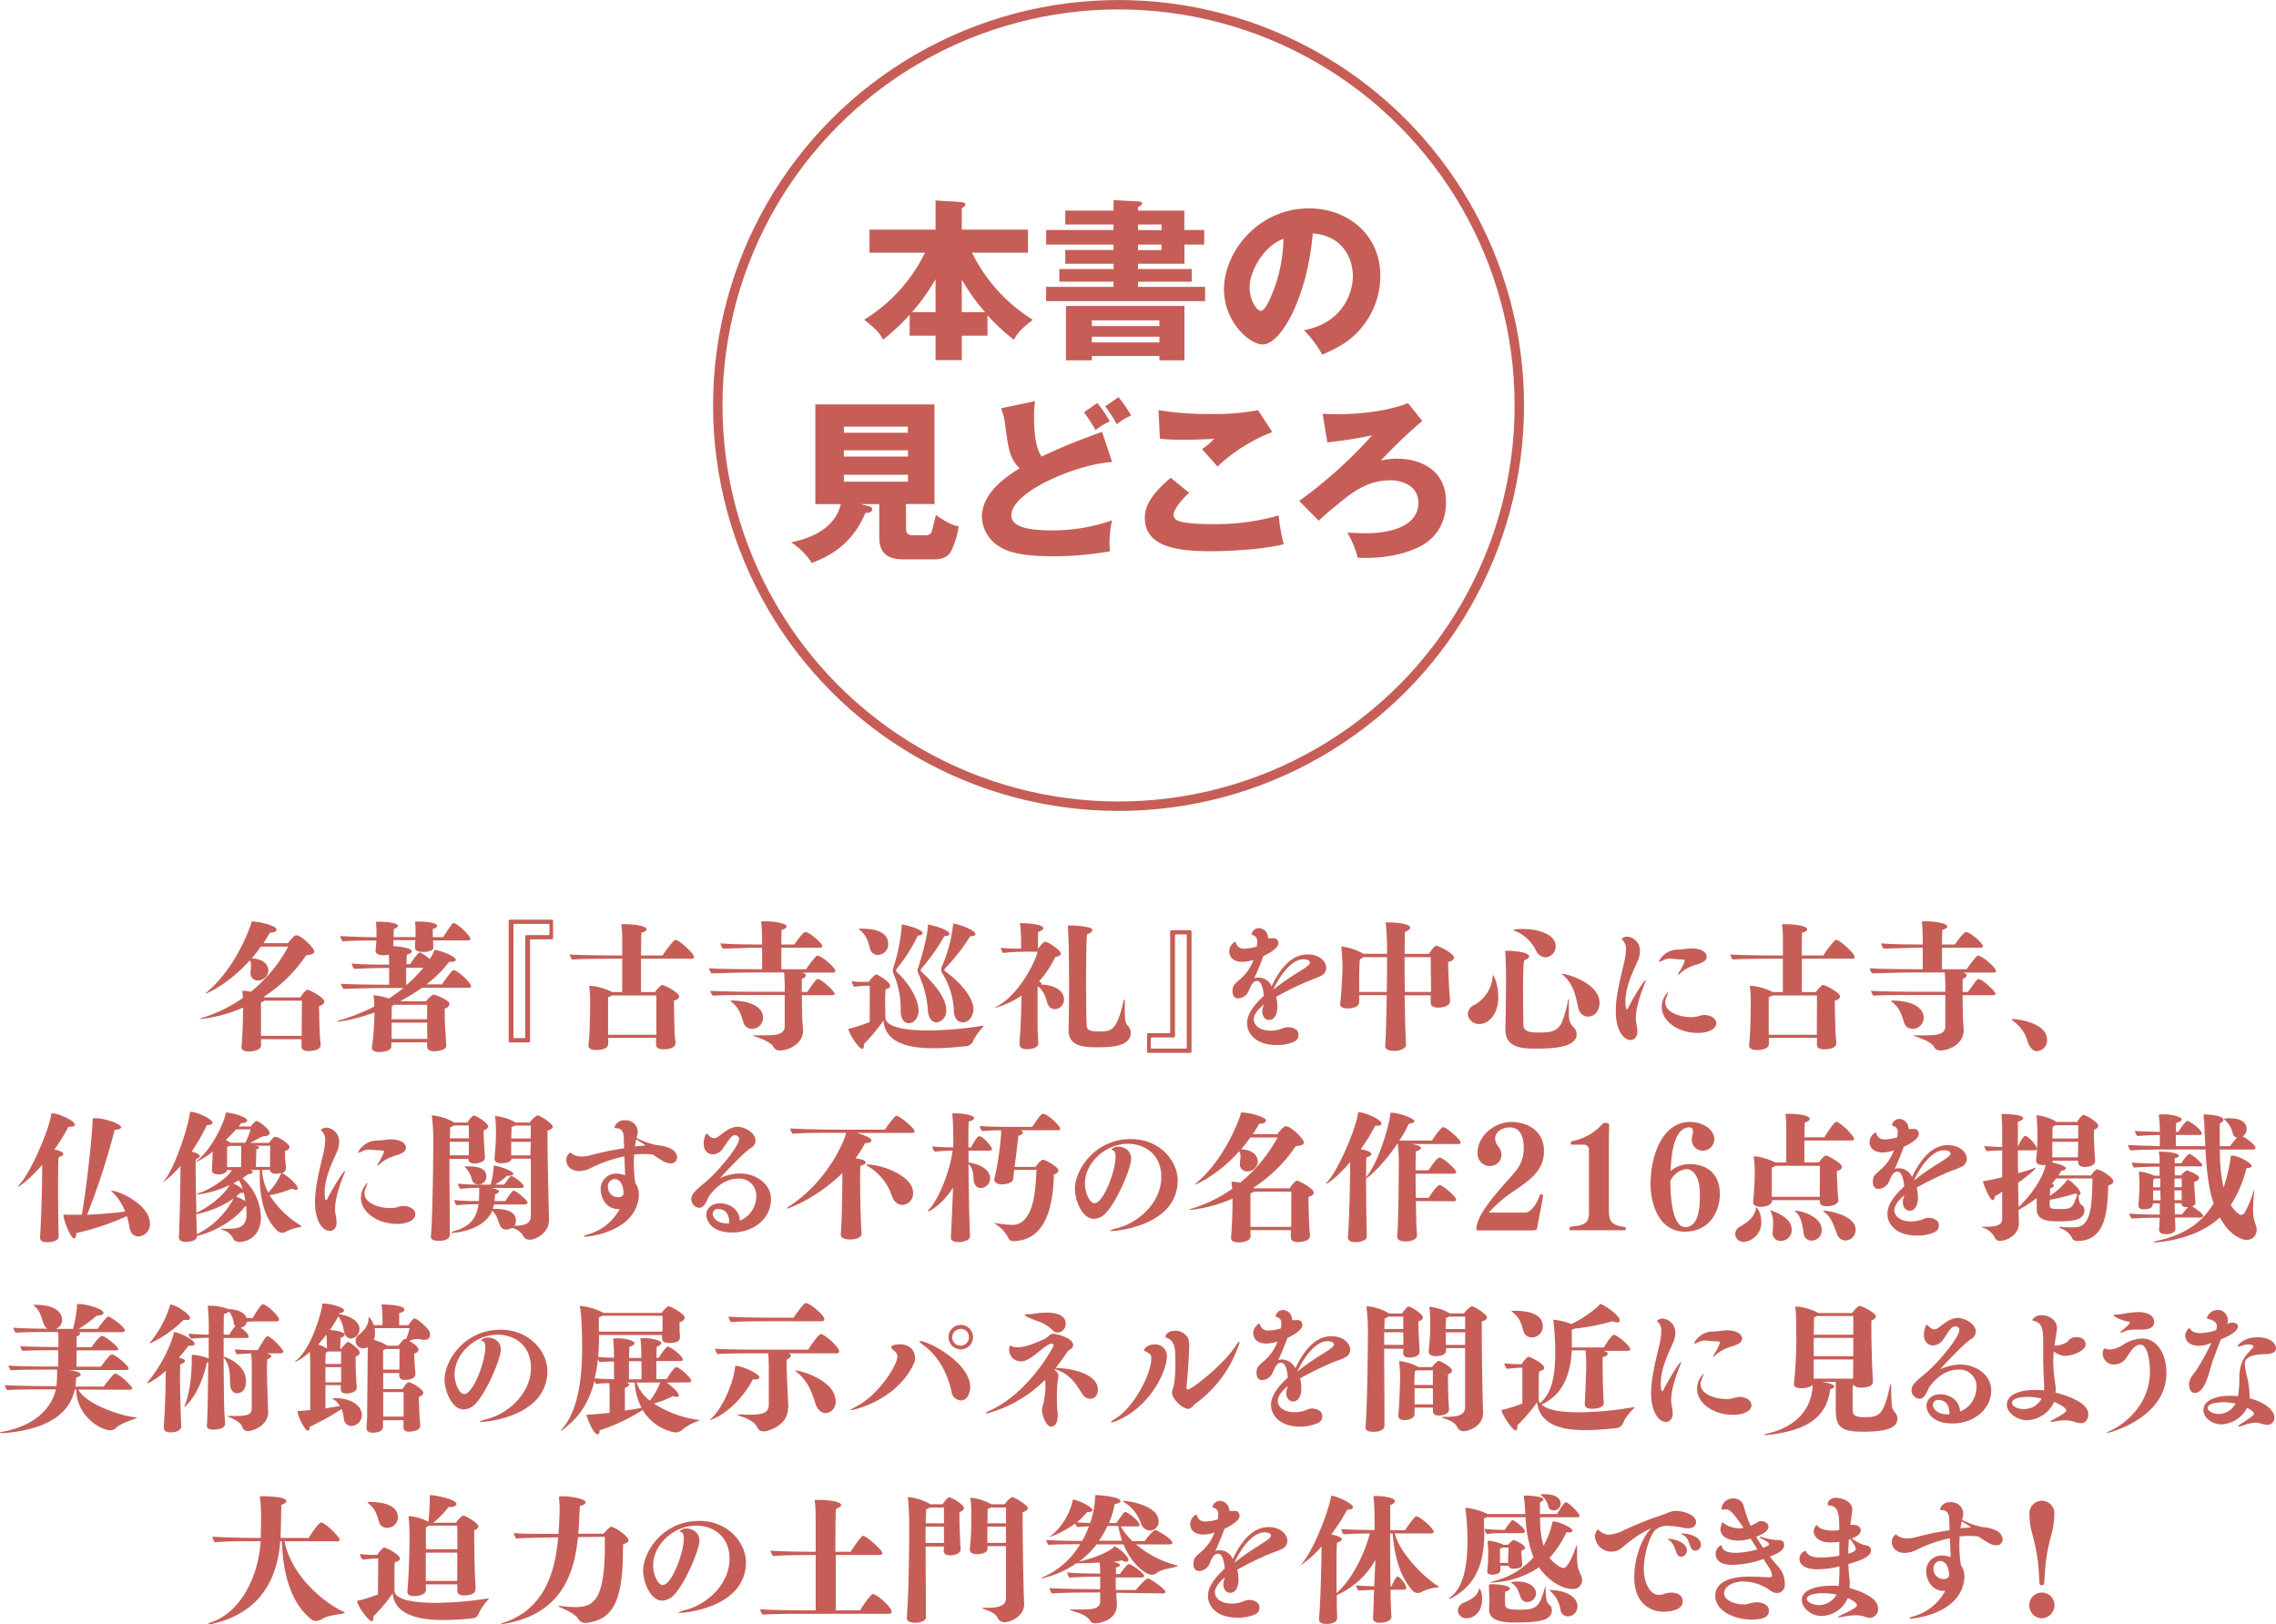 <svg xmlns="http://www.w3.org/2000/svg" viewBox="0 0 558.3 398.48"><defs><style>.cls-1{fill:#c65e57;}.cls-2{fill:none;stroke:#c65e57;stroke-miterlimit:10;stroke-width:2.31px;}</style></defs><g id="レイヤー_2" data-name="レイヤー 2"><g id="レイヤー_2-2" data-name="レイヤー 2"><path class="cls-1" d="M213.29,62V56.34h16.2V49.18l6.13.39c1.07.08,1.2.38,1.2.59s-.17.47-.9.94v5.24h16.24V62H238.44a40.21,40.21,0,0,0,14.91,16.45c-2.81,2.26-3.66,3.07-4.64,4.9a49.58,49.58,0,0,1-6.48-6v5h-6.31v6h-6.43v-6h-6.35V77.23a52.82,52.82,0,0,1-6.52,6.09c-1-1.87-1.88-2.68-4.65-4.9A39.38,39.38,0,0,0,226.89,62Zm16.2,6.48a48.51,48.51,0,0,1-5.76,8.09h5.76Zm12.14,8.09a47.87,47.87,0,0,1-5.71-8v8Z"/><path class="cls-1" d="M295.4,56.43V60h-4.86V64.7H279.16V66h13.17v3.11H279.16v1.27h16.45v3.5h-39v-3.5h16.53V69.09H259.86V66h13.29V64.7H261.31V61.33h11.84V60H256.62V56.43h16.53V55.07H261.31V51.66h11.84V49.1l5.76.3c.64,0,1.23.08,1.23.51s-.38.55-1,.89v.86h11.38v4.77Zm-27.57,30.9v1.06h-6.35V75.05h29.06V88.39H284.4V87.33ZM284.4,80V78.59H267.83V80Zm0,4V82.6H267.83V84Zm.52-27.53V55.07h-5.76v1.36ZM279.16,60v1.36h5.76V60Z"/><path class="cls-1" d="M319.86,81c9.25-1.7,12-8.87,12-13.3,0-3.45-1.83-9.8-9.84-10.44-1.32,15.6-7.76,27.23-12.28,27.23-3.32,0-9.5-5.62-9.5-13.51,0-9.16,8.35-19.86,20.88-19.86,9.34,0,17.48,6.35,17.48,16.54a19.84,19.84,0,0,1-5,13.17c-2.6,3-5.63,4.6-9.25,6.18A27.76,27.76,0,0,0,319.86,81ZM306.52,70.49c0,3.28,1.83,5.76,2.73,5.76s1.83-1.92,2.3-3a37.27,37.27,0,0,0,3.28-14.66C309.89,60.39,306.52,66.66,306.52,70.49Z"/><path class="cls-1" d="M222.26,129.77c0,.86.3,1.54,1.71,1.54H227c1.15,0,1.4-.47,1.57-1,.22-.72.73-2.81,1-4,3.2,2.34,4.82,2.68,5.59,2.81a19.84,19.84,0,0,1-1.92,6.22c-1,1.75-3.2,1.88-3.84,1.88h-7.84c-3.32,0-5.88-1.11-5.88-5.37v-8.18h-4.56l2.09.55c.25.08.72.21.72.72,0,.81-.89.86-1.66.9-3.49,8.4-9.8,10.95-13.13,12.27a17.24,17.24,0,0,0-5.07-5.07c2.69-.59,10.49-2.34,12.19-9.37H200V99.22h29.23v24.42h-7Zm.43-23.61v-1.49H207v1.49ZM207,110.47V112h15.73v-1.53Zm0,6v1.7h15.73v-1.7Z"/><path class="cls-1" d="M272.8,113.36c-8.09.35-24.72,7.12-24.72,13.09,0,3.32,5.93,3.66,9.85,3.66a43.43,43.43,0,0,0,14.87-2.47,24.53,24.53,0,0,0-.64,5.76,16.4,16.4,0,0,0,.13,1.83,77.2,77.2,0,0,1-14,1.23c-7.54,0-10.95-1-13-2.3a8.81,8.81,0,0,1-4.43-7.33c0-5.79,5.67-9.76,9.25-11.93-2.43-2.43-2.77-4.82-3.54-10.61a16.21,16.21,0,0,0-1-4.14l8.35-1.74a21.47,21.47,0,0,0-.26,3.92c0,6.77,1.24,8.73,1.84,9.67,2.68-1.23,5.11-2.39,9.29-4,.85-.35,4.73-1.75,5.54-2.09Zm-3.62-14.48a30.29,30.29,0,0,1,3.07,4.51,14.53,14.53,0,0,0-3.5,2.13,45.49,45.49,0,0,0-2.85-4.39Zm5.2-1.45a30.29,30.29,0,0,1,3.07,4.51,14.53,14.53,0,0,0-3.5,2.13,33.78,33.78,0,0,0-2.85-4.38Z"/><path class="cls-1" d="M291.71,120.91c-2.3,2-3.84,4.39-3.84,5.37a1.65,1.65,0,0,0,.86,1.36c1.57.85,6.47.94,8.48.94a56.2,56.2,0,0,0,16.45-2.13,49.07,49.07,0,0,0,1.23,7.07c-5.84,1.45-14.74,1.71-18.07,1.71-9.76,0-16-1.79-16-8.27,0-3.66,3-6.9,6.35-9.76ZM312.08,106a41.25,41.25,0,0,0-13.42,8.44c-.09-.08-.47-.51-3.8-4.26a17.78,17.78,0,0,0,3-2.56c-1.07.09-3.71.26-7.59.26a51.28,51.28,0,0,1-5.75-.26l-.34-7a74.73,74.73,0,0,0,12.87.94,55.8,55.8,0,0,0,11.55-.94Z"/><path class="cls-1" d="M348.9,103.27A114.49,114.49,0,0,0,338.72,113a17.09,17.09,0,0,1,4.09-.47c4.17,0,11.89,1.75,11.89,10.61,0,7.21-4.69,10.06-6.27,10.87-4.94,2.56-10.78,2.86-13.25,2.86a20.71,20.71,0,0,1-2.17-.09,20.82,20.82,0,0,0-2.52-6.09c1.66,0,3.24.13,4.35.13,7.75,0,13.08-2.43,13.08-7.46s-5.54-5.54-6.73-5.54c-6,0-9.72,3.11-13.85,6.56a46.69,46.69,0,0,0-3.84,3.37l-4.81-4.86a111.89,111.89,0,0,0,17.9-16.11,101.75,101.75,0,0,1-11,1.75l-1.15-7c1,0,2.09.09,3.62.09,5.33,0,12.49-.77,17.31-2.73Z"/><path class="cls-1" d="M64.05,254.93a10.67,10.67,0,0,0,0,1.45v0c0,1.42-2.39,1.56-3,1.56-1,0-1.81-.28-1.81-1.08v-.17c.31-3.15.38-8.08.38-9.5A35.67,35.67,0,0,1,49.17,250c-.13,0-.2,0-.2,0s.45-.31.9-.41a34.12,34.12,0,0,0,9.71-4.79c0-.35-.07-.76-.1-1.14s-.07-.42-.07-.49,0-.1.1-.1.24,0,.49,0a8.17,8.17,0,0,1,1.52.24,36.83,36.83,0,0,0,9.19-11.09H64c-.69,1-1.45,1.94-2.25,2.87,3.47.21,4.09,2.08,4.09,3.09a2.59,2.59,0,0,1-2.63,2.36,1.75,1.75,0,0,1-1.77-1.77c0-.62.14-1.32.14-1.94a1.91,1.91,0,0,0-.32-1.22c-5.3,5.93-10.61,8.15-10.82,8.15a.15.15,0,0,1-.07,0c0-.07.14-.17.39-.38,5.55-4.65,9.19-12,10.78-16.58.21-.63,0-.73.42-.73,1.87,0,5.89,1.11,5.89,1.94,0,.42-.55.8-1.49.8h-.17c-.49.87-1,1.74-1.56,2.57h6c.32-.45,1.53-1.94,2-1.94,1.35,0,4.47,3.15,4.47,4,0,.59-.79.77-2,.91a36.13,36.13,0,0,1-10.4,10.19l.1.07s.07,0,.07.07H73.7c.2-.45,1.28-1.87,1.73-1.87s4.13,1.91,4.13,2.91c0,.42-.42.87-1.29,1.08v.27c0,1.25.14,5.83.18,6.73,0,.66.17,1.81.21,2.5,0,1.53-2.68,1.56-3,1.56-.79,0-1.7-.24-1.7-1.14,0-.52,0-1.11,0-1.77Zm10-9.44H64.89a2.92,2.92,0,0,1-.87.42v1.8c0,2.19,0,5.62,0,6.42H74Z"/><path class="cls-1" d="M96,255.73v.93c0,1.39-2.71,1.42-3,1.42-1,0-1.77-.31-1.77-1v-.17a68.46,68.46,0,0,0,.63-8.53A43.7,43.7,0,0,1,83,250.66c-.18,0-.28,0-.28-.07s.17-.17.66-.31a47.17,47.17,0,0,0,8.43-3.36c0-.7,0-1.63-.14-2.26a3.75,3.75,0,0,1-.07-.41c0-.07,0-.07.14-.07a14.14,14.14,0,0,1,3.64.79c1.28-.83,2.46-1.7,3.61-2.6l-4.65,0c-1.46,0-7.7.14-10.06.24a2.38,2.38,0,0,1-.62-1.28c2.7.24,11.79.24,11.79.24h0v-4.13c-2.08,0-6.34.14-8.53.25a2.27,2.27,0,0,1-.62-1.32c2.08.24,6.76.28,9.15.28,0-.56,0-1.05,0-1.36l-.07-1.11a7,7,0,0,1-1.32.18c-.94,0-1.94-.35-1.94-1v-.1c.07-.45.07-.9.17-1.77,0-.17,0-.45,0-.76H91.24c-1.39,0-4.65,0-7.18.21a2.78,2.78,0,0,1-.59-1.32c3.16.24,8.53.31,8.53.31h.35v-1.8l-.07-1.32c0-.28-.1-.45-.1-.56s.14-.13.66-.13h.24c1.28,0,4.54.24,4.54,1,0,.24-.27.52-1,.76,0,.45-.07,1.25-.07,2h5.38c0-.48,0-.69,0-.87s0-.41,0-.93a7.92,7.92,0,0,0-.07-1.32c0-.28-.07-.45-.07-.56s.1-.13.66-.13h.24c2.36,0,4.55.41,4.55,1.07,0,.24-.28.52-1.08.76,0,.39,0,.73,0,1s0,.69,0,1h2.53c.7-1,1.94-3,2.29-3.33a.48.48,0,0,1,.31-.1c.91,0,4.1,3.12,4.1,3.81,0,.35-.45.42-.7.42h-8.46l.07,1.84v0c0,.07,0,1-2.71,1-.9,0-1.8-.38-1.8-1v-.07c0-.45,0-1,.1-1.84H96.51v1.49c.59,0,4.51.31,4.51,1.28,0,.25-.34.56-1.25.84,0,.24,0,1.14-.07,2.29h.94c.52-1,2-2.88,2.32-2.88a.61.61,0,0,1,.35.14,10.39,10.39,0,0,1,2.08,1.49l.35-.49a9.39,9.39,0,0,0,.73-1.49c.07-.17.07-.24.17-.24,1.11,0,5.17,1.52,5.17,2.42,0,.25-.31.46-1.08.46a2.6,2.6,0,0,1-.52,0,29.16,29.16,0,0,1-5.62,5.55h3.85a28,28,0,0,1,2.54-3.4.71.71,0,0,1,.27-.07c1.08,0,4.3,3.12,4.3,3.89,0,.38-.41.41-.69.41H103.52a48.44,48.44,0,0,1-5.38,3.3h6.38a7.63,7.63,0,0,1,1.6-1.53.73.73,0,0,1,.24-.07c.52,0,3.92,1.39,3.92,2.26a1.35,1.35,0,0,1-1.18,1.11c0,.41,0,.9,0,1.38,0,1.53,0,2.29.38,7.77,0,1.15-2.39,1.36-3,1.36-.84,0-1.7-.28-1.7-1.05,0-.34,0-.72,0-1.17Zm8.77-4.86H96.06c0,1.42,0,2.91,0,4h8.77Zm-8.15-4.37a2.78,2.78,0,0,1-.52.35c0,.59,0,1.8-.07,3.19h8.74c0-1.25,0-2.5,0-3.54Zm3-9.09v4.13h.21a33.46,33.46,0,0,0,4-4.13Z"/><path class="cls-1" d="M135.39,230.44h-5.06c-.28,0-.31.07-.31.28v24.69a.31.31,0,0,1-.25.32h-4.65a.37.37,0,0,1-.34-.35V226c0-.34.1-.38.45-.38h10.16a.27.27,0,0,1,.28.28v4.23A.28.28,0,0,1,135.39,230.44Zm-.62-3.54c0-.14,0-.24-.28-.24h-8.22c-.24,0-.31,0-.31.31v27.44c0,.24.1.27.27.27h2.29c.21,0,.32-.06.32-.27V229.75a.34.34,0,0,1,.31-.35h5.34a.3.3,0,0,0,.28-.24Z"/><path class="cls-1" d="M149.19,254.62c0,.79,0,1.24,0,1.42v.07c0,1.28-2,1.49-2.91,1.49s-1.94-.28-1.94-1.08v-.14c.38-2.56.42-9.43.42-10.19,0-.49,0-.87,0-1.08,0-.73-.07-1.7-.17-2.67,0-.28-.07-.41-.07-.48s0-.11.1-.11.24,0,.49,0a15.45,15.45,0,0,1,4.92,1.45l.07.07h2.53c0-1.25,0-4.92,0-8.18h-2.08c-1.39,0-7.67,0-10.2.21a2.56,2.56,0,0,1-.59-1.25c3.16.24,11.52.24,11.52.24h1.35c0-2.25,0-4.16,0-4.68,0-.87-.07-1.32-.14-2.15,0-.38-.1-.59-.1-.7s0-.14,1.11-.14c1.49,0,5.1.35,5.1,1.25,0,.28-.31.59-1.25.84-.07.31-.07,2.77-.1,5.58h5.3c.73-1.25,2.74-3.82,3.12-3.82,1,0,4.58,3.4,4.58,4.2,0,.35-.41.42-.66.42H157.24v8.18h3.43a9.33,9.33,0,0,1,1.49-1.63c.11-.07.14-.1.24-.1.63,0,4.2,1.87,4.2,2.81,0,.41-.38.8-1.28,1v.28c0,1.39.14,6.83.17,7.74,0,.66.21,1.73.21,2.42,0,1.49-2.5,1.53-3,1.53-.84,0-1.77-.24-1.77-1.14,0-.49,0-1,0-1.7ZM161,244.21H150.06a3.83,3.83,0,0,1-.9.42v2c0,2.5,0,6.42,0,7.22H161Z"/><path class="cls-1" d="M197,252.78c0,3.36-3.61,4.92-5.72,4.92a1.62,1.62,0,0,1-1.53-.83c-.55-1.07-2.7-2-4.47-2.57-.38-.1-.56-.2-.56-.24s.14-.07.38-.07h.32c.48,0,1,0,1.59,0,3.36,0,5.48-.11,5.48-2.29v-7.6h-9.19c-1.35,0-6.49,0-8.43.17a2,2,0,0,1-.59-1.21c3,.21,9.75.24,9.75.24h8.46v-1.73c0-1-.1-2.29-.14-3l-8.18,0c-1.43,0-7.29.14-9.61.24a2.45,2.45,0,0,1-.62-1.28c2.67.24,11.34.24,11.34.24h1.66v-5.27h-.87c-1.45,0-6.2.14-8.7.24a2.34,2.34,0,0,1-.63-1.32c2.33.25,7.53.28,9.33.28h.87c0-3.16-.1-4.51-.14-4.82s-.1-.59-.1-.73.73-.14,1.07-.14c2,0,5.21.49,5.21,1.29,0,.24-.32.55-1.25.83,0,.27-.07,1.8-.07,3.57h3.19c.28-.45,2.08-3.05,2.74-3.05,1,0,4.13,2.77,4.13,3.47,0,.34-.45.38-.7.38h-9.36c0,2.18,0,4.51,0,5.27h6.07a26.44,26.44,0,0,1,2.53-3.26.61.61,0,0,1,.28-.07c.94,0,4.37,2.88,4.37,3.75,0,.38-.41.41-.69.41H196.7l.31.07c.32.11.66.31.66.59s-.27.59-1,.94c0,.45,0,1.66,0,3.15H198c2.12-3,2.25-3.15,2.6-3.15,1,0,4.16,3.08,4.16,3.57,0,.31-.45.38-.73.38H196.7c.07,5.76.07,5.76.28,8.39Zm-17.38-7.32c3.37,0,7.56,1.07,7.56,4.27a2.7,2.7,0,0,1-2.67,2.67,2.16,2.16,0,0,1-2.15-1.53c-.62-2.12-1.07-3.64-3.08-5.2-.07-.07-.11-.11-.11-.14s.11-.07.21-.07Z"/><path class="cls-1" d="M213.35,241.82H212.1s-1.77.14-2.57.27a2.77,2.77,0,0,1-.59-1.38,19.62,19.62,0,0,0,2.78.17h1.42a6.1,6.1,0,0,1,1.59-1.73.3.3,0,0,1,.21-.07c.49,0,3.43,1.87,3.43,2.74,0,.34-.31.66-1.14.86-.07.84-.1,1.95-.1,3.06,0,1.84.07,3.64.07,4.09.41,2.29,5.2,2.95,10.43,2.95A82.19,82.19,0,0,0,241,251.63c.07,0,.1,0,.17,0s.11,0,.11.07-.07.17-.25.34a18.09,18.09,0,0,0-2.18,3,2.16,2.16,0,0,1-2.05,1.63c-2.08.21-5,.49-7.84.49-5.82,0-11.82-1.18-12.24-6.8a44.32,44.32,0,0,1-4.82,5.79c0,.14,0,.24,0,.35,0,.55-.17.8-.41.8-.8,0-3.33-3.75-3.33-4.86,0-.17.14-.07.48-.17a43.26,43.26,0,0,0,4.69-1.53Zm-2-14c2.84,0,6.52.59,6.52,3.75a2.59,2.59,0,0,1-2.53,2.7,1.9,1.9,0,0,1-1.88-1.42c-.59-2.08-.86-3.33-2.67-4.82a.18.18,0,0,1-.1-.14s.1-.07.21-.07Zm9.81-1s0,0,.07,0c.7,0,5.1,1.14,5.1,2.11,0,.31-.38.56-1.18.59a40.43,40.43,0,0,1-5.23,8.19.55.55,0,0,0-.11.34.59.59,0,0,0,.11.32c3.91,3.71,5.41,7.45,5.41,9.6,0,1.67-1.08,3.05-2.4,3.05-.8,0-1.94-.52-2-3.08a21.25,21.25,0,0,0-1.67-8.85,2.38,2.38,0,0,1-.24-1,1.94,1.94,0,0,1,.14-.73,45.75,45.75,0,0,0,2-9.78Zm6.45.07s0-.07.07-.07c.49,0,5.21,1.21,5.21,2.29,0,.31-.42.55-1.25.55a48.76,48.76,0,0,1-5.66,8,.8.8,0,0,0-.13.34.57.57,0,0,0,.1.32c1.84,1.69,6.17,5.86,6.17,9.5a2.8,2.8,0,0,1-2.32,3c-.83,0-2-.49-2.19-3a25.63,25.63,0,0,0-2.25-8.78,2.5,2.5,0,0,1-.28-1,2.09,2.09,0,0,1,.18-.76c.86-2.64,2.29-7.67,2.35-10.3ZM238,229.68a48.21,48.21,0,0,1-6.21,7.94.48.48,0,0,0,0,.63c3.74,2.63,7,6.48,7,9.39,0,1.15-.8,3.16-2.6,3.16-.91,0-2.12-.52-2.22-3a18.51,18.51,0,0,0-2.74-8.88,1.91,1.91,0,0,1-.35-1.08,2.09,2.09,0,0,1,.17-.76,35.27,35.27,0,0,0,2.74-10.23,1.43,1.43,0,0,0,0-.21.08.08,0,0,1,.07-.07c.73,0,5.41,1.49,5.41,2.6,0,.28-.31.49-1.08.49Z"/><path class="cls-1" d="M254.72,255.86c0,1-1.18,1.53-2.88,1.53-.94,0-1.74-.35-1.74-1.25v-.07c0-1.07.14-2.11.21-3.71.14-2.53.21-4.92.25-8.11a21.74,21.74,0,0,1-6.46,3c-.06,0-.1,0-.1,0s.17-.17.62-.41c4.83-2.53,8.88-9.71,9.92-13.36l-3.39,0a43.67,43.67,0,0,0-5.1.31,3.34,3.34,0,0,1-.59-1.25,48.21,48.21,0,0,0,5,.18,44.88,44.88,0,0,0-.21-5.8c0-.2-.1-.31-.1-.38s.07-.07.31-.07h.35c1,0,5.13.25,5.13,1.25,0,.24-.31.56-1.28.9-.07.7,0,2.22-.07,4.06h.07c.45-.55,1.39-1.66,1.66-1.66.8,0,3.89,2.11,3.89,2.91,0,.42-.52.73-1.35.83a24.23,24.23,0,0,1-4,6c.41.14.59.34.59.55a.58.58,0,0,1-.07.21c3.12.14,5.62,1.35,5.62,3.71a2.32,2.32,0,0,1-2.33,2.33c-.9,0-1.59-.66-1.91-2a7.62,7.62,0,0,0-2-3.53.55.55,0,0,0-.24.07c0,2.39,0,6,0,10.26,0,1.22.14,2.15.18,3.54ZM275.91,246c0,3.71,0,4.82.69,5.58a2.53,2.53,0,0,1,.77,1.77c0,3.44-4.93,3.57-8.15,3.57-2.74,0-7.11,0-7.11-4.09v-.14c.1-3.78.13-8.11.13-10.44,0-4.54-.07-8.77-.07-9.15,0-1.81-.17-4.65-.2-5.41a2.48,2.48,0,0,1,0-.49c0-.14.07-.17.7-.17h.2a22.57,22.57,0,0,1,4.34.52c.48.14.73.38.73.66s-.45.79-1.25.93c-.21.49-.28,6.28-.28,11.9,0,4.58.07,9,.14,10.3,0,1.14.31,1.7,3,1.7,3,0,4.33,0,6.07-7.49,0-.24.14-.35.17-.35s.14.14.14.38Z"/><path class="cls-1" d="M292.28,257.91c0,.35-.11.38-.46.38H281.66a.28.28,0,0,1-.28-.31v-4.23a.28.28,0,0,1,.28-.28h5.07c.27,0,.31-.07.31-.31V228.5a.31.31,0,0,1,.24-.31h4.65a.37.37,0,0,1,.35.34Zm-1.5-28.68h-2.29c-.17,0-.27.07-.27.27v24.63a.36.36,0,0,1-.35.38h-5.31a.31.31,0,0,0-.27.21V257c0,.17,0,.24.27.24h8.19c.28,0,.35,0,.35-.35V229.5C291.1,229.26,291,229.23,290.78,229.23Z"/><path class="cls-1" d="M325.33,237.41a2.16,2.16,0,0,1-1.22,1.94,21.56,21.56,0,0,1-2.49,1.05,74.72,74.72,0,0,0-8.61,4.16l.07.17a9.72,9.72,0,0,1,.25,2.32c0,2-.87,3.16-2,3.16s-1.7-1-1.7-2.12a3,3,0,0,1,.28-1.28,2,2,0,0,0,.1-.38c-1.52,1.25-2.46,2.53-2.46,3.64s1,2.78,4.23,2.78a7.44,7.44,0,0,0,2.77-.56A3.73,3.73,0,0,1,316,252c1,0,2.53.48,2.53,1.8s-.76,1.73-2.18,2.15a11.1,11.1,0,0,1-3.23.42c-5,0-7.21-2.78-7.21-5.35,0-2.18,1.59-4.4,4.09-6.69a2.11,2.11,0,0,1,0-.38c-.18-1.25-.49-3.3-1.67-3.3a1.94,1.94,0,0,0-.52.14c-.76.31-1.14,1.6-1.49,2.26a2.91,2.91,0,0,1-2.6,1.87c-1.35,0-1.39-1.46-1.39-1.73,0-1.32.38-1.67,1.56-2.71a11.78,11.78,0,0,0,3.61-5,9.73,9.73,0,0,1-2.71.48c-3.26,0-3.26-2.32-3.26-2.5A2.75,2.75,0,0,1,303,231c.1,0,.1.17.2.41a2,2,0,0,0,2.09,1.32,12,12,0,0,0,3-.52l.11-1V231a1.44,1.44,0,0,0-.84-1.49c-.31-.1-.55-.14-.55-.38a1.86,1.86,0,0,1,2-1.42,2.32,2.32,0,0,1,2,1.94,1.34,1.34,0,0,1,.07.52,6,6,0,0,0,.94,0h.28a1.14,1.14,0,0,1,1.28,1.22c0,1.35-2.67,2.7-3.68,3.15-.69,1.88-1.45,3.79-2.25,5.45a3.44,3.44,0,0,1,4.26,2c1.84-3.89,4.65-7.84,8.74-7.84C323.77,234.05,325.33,236,325.33,237.41Zm-4-1.21c0-.73-1-.87-1.66-.87-2.36,0-5.17,2.88-7.29,7.35l0,.07a61.36,61.36,0,0,1,5.76-4.05C319.64,237.79,321.3,236.79,321.3,236.2Z"/><path class="cls-1" d="M344.92,256.21c0,1-1.39,1.56-2.78,1.6-1.21,0-2.35-.21-2.35-1.22v-.1c.13-1.56.31-7.56.38-12.35H333.4l0,1.74c0,1.24-1.94,1.52-2.88,1.52s-1.77-.28-1.77-1v-.14c.07-.49.56-6.11.56-9.4,0-.38-.11-2.71-.25-4.13a2.51,2.51,0,0,1,0-.42c0-.06,0-.1.1-.1a13.75,13.75,0,0,1,5.1,1.67l.17.1h5.8a57.88,57.88,0,0,0-.25-6.9c0-.38-.1-.56-.1-.66s0-.14,1-.14,5.06.28,5.06,1.28c0,.32-.34.7-1.28,1-.07.45-.1,2.57-.1,5.45h6c.35-.63,1.32-2,1.7-2,.7,0,4.41,1.94,4.41,2.88,0,.49-.52.9-1.43,1.11v.38c0,1.42.14,4.34.25,6.35l.21,2.84c0,1.56-2.71,1.63-2.92,1.63-.8,0-1.84-.2-1.84-1.25v0c0-.59,0-1.18,0-1.77h-6.38l.14,7.46.17,4.58Zm-4.75-12.87c.07-2.91.07-5.93.07-8.53h-5.86a2.26,2.26,0,0,1-.8.52c-.14,1.42-.18,3.23-.18,5.17v2.84Zm10.85-.07c0-2.18-.07-6.86-.07-8.46h-6.41c0,2.5,0,5.52.07,8.53H351Z"/><path class="cls-1" d="M366.18,239.35c0-.1,0-.13.06-.13.25,0,1.29,2.63,1.29,5.41,0,4-2.26,6.59-4.61,6.59a2.74,2.74,0,0,1-2.88-2.47,2.69,2.69,0,0,1,1.7-2.25,8.92,8.92,0,0,0,4.44-7.08Zm18.65,6.32c0,.38,0,1.21,0,2.11,0,2.81.14,3.16,1.28,4.34a2.23,2.23,0,0,1,.63,1.59c0,3.13-5.31,3.54-9.71,3.54-3.26,0-7.77,0-7.77-4.68v-.38c.1-1.94.17-9,.17-11.83,0-3.78-.17-6.35-.17-6.52s-.11-.42-.11-.49.63-.1.94-.1c1.49,0,5,.38,5,1.39,0,.28-.31.62-1.18.93-.24.35-.31,3.72-.31,7.25,0,4.27.1,8.85.1,8.85.18,1.49,1.81,1.63,3.75,1.63,2.53,0,4.61-.07,5.72-2.6a29.66,29.66,0,0,0,1.42-5c.11-.42.21-.59.25-.59s.06.14.06.34Zm-8-12.35a9.66,9.66,0,0,0-5.17-4.93c-.31-.1-.49-.17-.49-.24a7.16,7.16,0,0,1,2.43-.24c4.06,0,8,1.39,8,4.27a2.64,2.64,0,0,1-2.53,2.67A2.56,2.56,0,0,1,376.86,233.32Zm10.19,13.53c-.48-2.67-1.17-5.62-3.74-7.74q-.21-.15-.21-.21s0,0,.07,0c1.39,0,9.23,2.36,9.23,7.11,0,1.66-1,3.4-2.88,3.4C388.44,249.38,387.37,248.62,387.05,246.85Z"/><path class="cls-1" d="M401.27,249.69c0,.38,0,.69.07,1.08a15.85,15.85,0,0,1,.31,2.25c0,1.8-1.18,2.12-1.66,2.12-1.7,0-3.64-2.29-3.64-7.08,0-3.95,1.24-8.39,2.15-12.38a15.25,15.25,0,0,0,.34-2.71,2.93,2.93,0,0,0-.73-2.25c-.1-.11-.31-.21-.31-.31s.52-.63,1.29-.63a3.42,3.42,0,0,1,3.19,3.61,6,6,0,0,1-.56,2.36c-1.42,3.15-3,6.59-3,9.92,0,.79.1,1.94.31,1.94s.31-.24.45-.56c1.35-2.63,3.82-6.59,4.16-6.59a.08.08,0,0,1,.07.07,1.91,1.91,0,0,1-.17.56C403.21,241.85,401.27,246.57,401.27,249.69Zm17.38-15.05c0,.9-.52,1.42-3,2.15a9.57,9.57,0,0,0-3.33,1.84c-.18.17-.56.52-.7.52s0,0,0-.07a2.17,2.17,0,0,1,.41-.83,11,11,0,0,0,1.25-2.57c0-.18-.1-.31-1-.31s-1.77-.18-2.39-.18a4,4,0,0,0-1.74.28,3.58,3.58,0,0,1-1.07.45c-.11,0-.14,0-.14-.1a5.2,5.2,0,0,1,4.2-2.85c1.7,0,2.74-.31,3.88-.31C417.16,232.66,418.65,233.56,418.65,234.64Zm-2.08,18.76c-5.21,0-8.95-3.05-8.95-6.38a5.25,5.25,0,0,1,1.63-3.75s0,0,0,.07a8.9,8.9,0,0,1-.41,1.15c-.11.28-.28.8-.35,1.07s0,.28,0,.42c0,2.15,3.2,3.54,6.32,3.54a5.92,5.92,0,0,0,1.87-.25A4.51,4.51,0,0,1,418,249c1.84,0,3,1,3,2C421,252.71,418.47,253.4,416.57,253.4Z"/><path class="cls-1" d="M433.9,254.62c0,.79,0,1.24,0,1.42v.07c0,1.28-2.05,1.49-2.91,1.49s-1.95-.28-1.95-1.08v-.14c.38-2.56.42-9.43.42-10.19,0-.49,0-.87,0-1.08a25.14,25.14,0,0,0-.17-2.67c0-.28-.07-.41-.07-.48s0-.11.11-.11.24,0,.48,0a15.59,15.59,0,0,1,4.93,1.45l.07.07h2.53c0-1.25,0-4.92,0-8.18h-2.08c-1.39,0-7.66,0-10.2.21a2.56,2.56,0,0,1-.59-1.25c3.16.24,11.52.24,11.52.24h1.35c0-2.25,0-4.16,0-4.68,0-.87-.07-1.32-.14-2.15,0-.38-.11-.59-.11-.7s0-.14,1.11-.14c1.5,0,5.1.35,5.1,1.25,0,.28-.31.59-1.25.84-.06.31-.06,2.77-.1,5.58h5.31c.73-1.25,2.74-3.82,3.12-3.82,1,0,4.58,3.4,4.58,4.2,0,.35-.42.42-.66.42H442v8.18h3.43a8.93,8.93,0,0,1,1.5-1.63c.1-.07.13-.1.24-.1.62,0,4.19,1.87,4.19,2.81,0,.41-.38.8-1.28,1v.28c0,1.39.14,6.83.18,7.74,0,.66.2,1.73.2,2.42,0,1.49-2.49,1.53-3,1.53-.83,0-1.77-.24-1.77-1.14,0-.49,0-1,0-1.7Zm11.8-10.41H434.77a3.64,3.64,0,0,1-.9.42v2c0,2.5,0,6.42,0,7.22h11.8Z"/><path class="cls-1" d="M481.69,252.78c0,3.36-3.6,4.92-5.72,4.92a1.62,1.62,0,0,1-1.53-.83c-.55-1.07-2.7-2-4.47-2.57-.38-.1-.55-.2-.55-.24s.13-.07.38-.07h.31c.48,0,1,0,1.59,0,3.37,0,5.48-.11,5.48-2.29v-7.6H468c-1.35,0-6.48,0-8.42.17a2,2,0,0,1-.59-1.21c3,.21,9.74.24,9.74.24h8.46v-1.73c0-1-.1-2.29-.13-3l-8.19,0c-1.42,0-7.28.14-9.61.24a2.45,2.45,0,0,1-.62-1.28c2.67.24,11.34.24,11.34.24h1.66v-5.27h-.86c-1.46,0-6.21.14-8.71.24a2.34,2.34,0,0,1-.62-1.32c2.32.25,7.52.28,9.33.28h.86c0-3.16-.1-4.51-.13-4.82s-.11-.59-.11-.73.73-.14,1.08-.14c2,0,5.2.49,5.2,1.29,0,.24-.31.55-1.25.83,0,.27-.07,1.8-.07,3.57h3.19c.28-.45,2.08-3.05,2.74-3.05,1,0,4.13,2.77,4.13,3.47,0,.34-.45.38-.69.38h-9.37c0,2.18,0,4.51,0,5.27h6.07a25.51,25.51,0,0,1,2.53-3.26.58.58,0,0,1,.28-.07c.93,0,4.37,2.88,4.37,3.75,0,.38-.42.41-.7.41h-7.45l.31.07c.31.11.66.31.66.59s-.28.59-1,.94c0,.45,0,1.66,0,3.15h1.31c2.12-3,2.26-3.15,2.6-3.15,1,0,4.17,3.08,4.17,3.57,0,.31-.45.38-.73.38h-7.35c.06,5.76.06,5.76.27,8.39Zm-17.37-7.32c3.36,0,7.56,1.07,7.56,4.27a2.7,2.7,0,0,1-2.67,2.67,2.14,2.14,0,0,1-2.15-1.53c-.63-2.12-1.08-3.64-3.09-5.2-.07-.07-.1-.11-.1-.14s.1-.07.2-.07Z"/><path class="cls-1" d="M502.15,255.1a2.69,2.69,0,0,1-2.43,2.78c-.86,0-1.77-.66-2.32-2.26a9.08,9.08,0,0,0-3.19-4.85c-.45-.35-.76-.56-.76-.66s.07-.11.31-.11C495.15,250,502.15,251,502.15,255.1Z"/><path class="cls-1" d="M9.82,303.47c.27-3.4.52-12.69.55-17.72-3.81,4.33-5.83,5.38-5.93,5.38s-.07,0-.07,0,.14-.24.42-.55c2.7-2.85,7.28-13.43,7.77-17.17.06-.25,0-.28.34-.28,1.32,0,5.45,1.73,5.45,2.81,0,.28-.31.48-1.15.48h-.41A42.45,42.45,0,0,1,13.32,282c1.39.28,2.22.66,2.22,1.11,0,.24-.28.52-1.15.8-.1.62-.14,3.39-.14,6.72,0,3,0,6.42.07,9.16,0,1.53.07,2.57.07,3.57s-1.59,1.39-2.77,1.39c-.94,0-1.8-.24-1.8-1.14Zm8.91-1c0,.87-.24,1.35-.59,1.35-.73,0-2.57-4.33-2.57-5.75,0-.11,0-.14.07-.14a4.68,4.68,0,0,0,.59.07c.59,0,1.22,0,1.84,0l2,0c1.21-6.94,2.46-18.63,2.67-23.21,0-.14,0-.24,0-.31s.07-.17.42-.17c2.67,0,6.55,1.42,6.55,2.25,0,.28-.41.52-1.59.63A170.72,170.72,0,0,1,21.36,298c3.47-.14,7.05-.49,9.33-.77a12.65,12.65,0,0,0-3-4.64c-.24-.25-.45-.42-.45-.49a.15.15,0,0,1,.07,0c1.87,0,9.47,3.43,9.47,8.11A3,3,0,0,1,34,303.33c-1,0-2-.62-2.25-2.25-.17-1-.38-1.87-.62-2.74A63.52,63.52,0,0,1,18.73,302.5Z"/><path class="cls-1" d="M70.12,286.55a1.18,1.18,0,0,1-.93,1.25c1.18.52,3.85,2.84,3.85,3.74,0,.21-.14.35-.42.35a2.94,2.94,0,0,1-1-.28,27.67,27.67,0,0,1-5.48,1.6,23.53,23.53,0,0,0,7.53,7.38c.14.14.27.21.27.28s-.06.1-.34.17a11.21,11.21,0,0,0-3.44,1.11,1.6,1.6,0,0,1-.93.28,1.66,1.66,0,0,1-1-.34c-2.4-2-4.51-6.32-4.51-13.32,0-.56,0-1.15,0-1.74H61.42c.07,0,.1.07.17.07.28.11.42.28.42.42s-.38.52-1.15.55l-1.38,1A13,13,0,0,1,64,298.62c0,3.12-1.6,5.75-5.1,6.07-1.18,0-1.56-.49-1.7-.87a4,4,0,0,0-2.36-2c-.45-.14-.66-.24-.66-.31s.17-.07.49-.07h.27c.18,0,.42,0,.66,0,2.19,0,4.82,0,4.86-3.4,0-.66,0-1.39-.07-2.12h-.24c-1.56,2.19-5.9,5.86-11.83,7.28v.07c0,1-1.42,1.39-2.6,1.39-1,0-1.84-.24-1.84-1.14v-.11c.28-6.76.38-12.73.38-17.37a25.18,25.18,0,0,1-4.26,4s0,0,0,0a3,3,0,0,1,.42-.59c2.42-3,5.65-12.59,6.17-16.41,0-.24-.07-.27.31-.27,1.36,0,5.24,1.73,5.24,2.7,0,.31-.42.52-1.42.59A45.49,45.49,0,0,1,47,282.52c1.84.45,2,.9,2,1.11s-.27.52-1,.8c0,.11,0,.31,0,.59l.34-.28c3.68-2.88,6.59-9.29,7-11.48,0-.24,0-.31.28-.31h.18c.79,0,4.85,1,4.85,1.94,0,.32-.45.63-1.49.63-.21.28-.42.55-.66.83h3c.76-1,1.28-1.35,1.39-1.35.59,0,3.26,2,3.26,2.91,0,.42-.39.8-1.25.8-.63,0-2.15,1-3.57,1.66H66A9.32,9.32,0,0,1,67.14,279a.7.7,0,0,1,.38-.1c1,0,3.51,1.8,3.51,2.49,0,.42-.45.8-1.11,1v.38c0,.62,0,1.53.07,2.05a12.76,12.76,0,0,1,.13,1.59ZM55.73,287c-.1.52-.62,1.11-2.22,1.11-.83,0-1.52-.28-1.52-1V287c0-.1.17-2.74.17-4.47a18.54,18.54,0,0,1-3.61,2.32,2.56,2.56,0,0,1-.55.24c0,.49,0,1.11,0,1.91,0,2.67.11,6.8.18,10.51,2.87-1.28,6.62-4.13,8.18-6.8A25.17,25.17,0,0,1,48.69,293c-.17,0-.31,0-.31-.1s.14-.14.45-.24c2.32-.66,6.76-3.4,8.05-5.59Zm-7.52,12.73c0,1.25.06,2.22.1,3.05a20.8,20.8,0,0,0,9-8.77,24.32,24.32,0,0,1-9.19,3.85Zm9.71-22.68c-.73.83-1.6,1.73-2.54,2.63a11.18,11.18,0,0,1,1,.52.37.37,0,0,0,.14.14h3.68a25.6,25.6,0,0,0,1.28-3.29Zm1.25,5.55s0-.35,0-1c0-.25,0-.38,0-.49H56.32a1.74,1.74,0,0,1-.62.24c0,.66,0,2.74,0,3.61v1.35h3.44Zm-.56,6.93c-.45.28-.9.52-1.39.77a12.46,12.46,0,0,1,2.36,1.45A13.63,13.63,0,0,0,58.61,289.56Zm.28,3.13a9.84,9.84,0,0,1-1,.9,10.07,10.07,0,0,1,2.29,1.11,18.28,18.28,0,0,0-.39-2.08,2.41,2.41,0,0,1-.59.07Zm7.38-11.59H62.32l.69.11c.39,0,.56.17.56.31s-.21.38-.69.48c0,.45-.07,3.26-.11,4.3h3.47c0-.69,0-1.38,0-1.9Zm-2,5.93a13.83,13.83,0,0,0,1.52,5.55,15.48,15.48,0,0,0,3.2-4.75,12.69,12.69,0,0,1-1.5.14c-.59,0-1.18-.24-1.25-.94Z"/><path class="cls-1" d="M82.19,296.54c0,.38,0,.69.07,1.07a15.79,15.79,0,0,1,.31,2.26c0,1.8-1.18,2.11-1.66,2.11-1.7,0-3.64-2.29-3.64-7.07,0-4,1.24-8.4,2.15-12.39a15,15,0,0,0,.34-2.7,3,3,0,0,0-.73-2.26c-.1-.1-.31-.2-.31-.31s.52-.62,1.29-.62a3.41,3.41,0,0,1,3.19,3.6,5.92,5.92,0,0,1-.56,2.36c-1.42,3.16-3,6.59-3,9.92,0,.8.1,1.94.31,1.94s.31-.24.45-.55c1.35-2.64,3.82-6.59,4.16-6.59a.07.07,0,0,1,.07.07,2,2,0,0,1-.17.55C84.13,288.7,82.19,293.41,82.19,296.54Zm17.38-15.06c0,.9-.52,1.42-3,2.15a9.91,9.91,0,0,0-3.33,1.84c-.18.17-.56.52-.7.52s0,0,0-.07a2.32,2.32,0,0,1,.41-.83,10.77,10.77,0,0,0,1.25-2.57c0-.17-.1-.31-1-.31s-1.77-.17-2.39-.17a3.82,3.82,0,0,0-1.74.28,3.58,3.58,0,0,1-1.07.45c-.11,0-.14,0-.14-.11a5.2,5.2,0,0,1,4.2-2.84c1.7,0,2.74-.31,3.88-.31C98.08,279.51,99.57,280.41,99.57,281.48Zm-2.08,18.77c-5.21,0-8.95-3.06-8.95-6.39a5.22,5.22,0,0,1,1.63-3.74s0,0,0,.07a8.78,8.78,0,0,1-.41,1.14,11.3,11.3,0,0,0-.35,1.08c0,.14,0,.28,0,.41,0,2.15,3.2,3.54,6.32,3.54a6.24,6.24,0,0,0,1.87-.24,4.21,4.21,0,0,1,1.28-.28c1.84,0,3,1,3,2C101.89,299.55,99.39,300.25,97.49,300.25Z"/><path class="cls-1" d="M110.35,302.81c0,.87-.69,1.6-2.77,1.6-1,0-1.88-.24-1.88-1v-.14c.45-5,.59-20.43.59-23.86a44.9,44.9,0,0,0-.31-5.17c0-.28-.07-.42-.07-.52s0-.1.14-.1a13.48,13.48,0,0,1,5.24,1.66l.14.1h3.22a7,7,0,0,1,1.42-1.7.38.38,0,0,1,.18,0c.62,0,3.5,1.87,3.5,2.64,0,.41-.45.79-1.11,1v.62c0,1.56.17,3.47.21,4.34,0,.55.1,1.24.1,1.66,0,1.32-2,1.49-2.6,1.49-.73,0-1.42-.24-1.46-1.11h-4.64c0,5.93.07,13.18.07,13.84,0,1.39,0,4.41,0,4.65ZM115,280.1h-4.68c0,1,0,2.11,0,3.32h4.68c0-.34,0-.72,0-1.14Zm0-4h-3.68a2.4,2.4,0,0,1-.9.45c0,.38,0,1.36-.07,2.71h4.65Zm19.63,23.45c0,2.77-3.05,4.58-4.68,4.58a1.73,1.73,0,0,1-1.6-.91,4.28,4.28,0,0,0-2.77-2,3.15,3.15,0,0,1-1.43.42,1.52,1.52,0,0,1-1.38-.8c-.63-1.07-.66-2.53-2-3.81-2.15,4.82-8.88,5.41-9.81,5.41-.18,0-.32,0-.32-.07s.25-.18.87-.38c3.16-1,5.31-2.47,5.86-6.56h-.93c-1.39,0-2.29.07-4.44.24a2.55,2.55,0,0,1-.59-1.28,43.61,43.61,0,0,0,4.92.24h1.15c.07-1.11.07-2.63.07-2.81v-.41H117c-1.39,0-1.94.07-4.09.24a2.59,2.59,0,0,1-.59-1.28,43.17,43.17,0,0,0,4.68.24h3.36a20.48,20.48,0,0,0,.73-4.27c0-.31,0-.38.21-.38.69,0,4.61,1.22,4.61,2,0,.28-.38.49-1.21.49h-.31a14.71,14.71,0,0,1-3,2.15h2.29c1.18-1.73,1.56-2.08,1.7-2.08a1.29,1.29,0,0,1,.41.1c.8.35,2.67,1.88,2.67,2.36s-.52.45-.76.45l-7.11,0a10.82,10.82,0,0,1,1.15.31c.48.17.69.38.69.55s-.35.49-1,.73a12.2,12.2,0,0,1-.14,1.63H124c.38-.73,1.6-2.56,2-2.56.55,0,3.4,2.32,3.4,2.94,0,.35-.45.46-.73.46l-7.46,0-.31,1.08h.42c2.8,0,5.23.59,5.23,2.87a2.26,2.26,0,0,1-.34,1.29c2.18-.11,4-.32,4-2.47v-14h-4.71c-.21.83-1.36,1.08-2.43,1.11s-1.77-.31-1.77-1.11v-.1l.24-2.91c.07-.87.11-1.74.11-2.64,0-.52,0-1,0-1.56a21.27,21.27,0,0,0-.14-2.53c0-.35-.1-.56-.1-.66s0-.07.14-.07a12.09,12.09,0,0,1,4.92,1.59h3.47a5.86,5.86,0,0,1,1.87-1.76c.7,0,3.79,2.08,3.79,2.73,0,.39-.49.8-1.29,1,0,.31,0,1,0,2.05,0,6.48.38,19.84.38,19.94Zm-17.34-9a1.48,1.48,0,0,1-1.49-1,6.17,6.17,0,0,0-1.7-3.16c-.11-.07-.14-.14-.14-.17s.1-.07.28-.07.52,0,.83,0c2,0,4.23.41,4.23,2.42A1.92,1.92,0,0,1,117.22,290.57Zm12.93-14.43h-4a2.48,2.48,0,0,1-.73.35c0,.59-.07,1.7-.07,2.81h4.75Zm0,4H125.4v1.14c0,1,0,1.73,0,2.18h4.71Z"/><path class="cls-1" d="M164.49,285.4a3.46,3.46,0,0,1-1.56-.41,24.25,24.25,0,0,1-2.74-1.74,16.13,16.13,0,0,0-2.26-.14,20,20,0,0,0-2.39.14c0,.7-.07,1.32-.07,2a33,33,0,0,0,.38,5l.07.1a4.9,4.9,0,0,1,.8,2.74,8.26,8.26,0,0,1-.31,2.08c-2,7.25-12.18,8.22-12.84,8.22-.24,0-.34,0-.34-.1s.38-.28,1.07-.49a12.69,12.69,0,0,0,7.7-6.2h-.35c-3.26,0-4.3-3.2-4.3-4.69a3.79,3.79,0,0,1,3.61-4,6.14,6.14,0,0,1,2.36.42c0-1.56-.11-3.13-.17-4.65a34.24,34.24,0,0,0-7.91,2.7,6.63,6.63,0,0,1-3.16.91c-1.84,0-3.16-1.11-3.16-2.64a2.05,2.05,0,0,1,1-1.91c.07,0,.14.11.35.28a4,4,0,0,0,2.46.69,8.19,8.19,0,0,0,2-.27,71.51,71.51,0,0,1,8.36-1.74c0-.73-.07-1.42-.07-2.11,0-1.25-.11-2.61-1.6-2.81-.21,0-.69.07-.69-.25a2.48,2.48,0,0,1,2.53-1.7,2.94,2.94,0,0,1,3.19,2.78,8.19,8.19,0,0,1-.31,1.56,18.89,18.89,0,0,0,5,1.77,9.39,9.39,0,0,1,3.51.9,2.62,2.62,0,0,1,1.45,2A1.49,1.49,0,0,1,164.49,285.4Zm-11.55,7.29c0-2-.9-3.44-2.15-3.44h0a1.77,1.77,0,0,0-1.66,1.91,2.45,2.45,0,0,0,2.49,2.53c.91,0,1.18-.35,1.36-.9Zm3.12-13.15c-.14.59-.21,1.18-.31,1.7l2.63-.24C157.76,280.55,156.82,280,156.06,279.54Z"/><path class="cls-1" d="M179.6,302.36c-5.3,0-6.34-3.12-6.34-4.33,0-1.67,1.45-2.85,3.4-2.85.62,0,4.51.32,4.85,4.27a6.52,6.52,0,0,0,4-6,4.14,4.14,0,0,0-4.48-4.3c-4.3,0-7.11,4.23-7.32,4.68-.93,2.29-1.63,2.46-2.25,2.46a2.08,2.08,0,0,1-1.87-2.18c0-.9.52-1.74,3.33-4,3.43-2.88,8.39-9,8.39-10.68a1,1,0,0,0-1-.94c-.07,0-.14,0-.21,0-1.21.28-2.39,3.19-3.43,4a3.09,3.09,0,0,1-1.87.7c-.49,0-2.19-.32-2.19-2.67,0-1.08.45-2.4.73-2.4s.87,1.11,1.84,1.11h.17c.91-.14,2.33-1.87,4.17-2.53a4.57,4.57,0,0,1,1.42-.28c1.63,0,4.4,1.46,4.4,3.37a2.21,2.21,0,0,1-1.21,1.87c-1.91,1.25-7.18,6.94-7.49,7.35a12.45,12.45,0,0,1,4.82-1.14c4.06,0,7.66,2.6,7.66,6.35C189.14,298.79,185,302.36,179.6,302.36Zm-.72-2.43c0-2.67-1.53-3.33-2.67-3.33a1.23,1.23,0,0,0-1.39,1.18c0,.84,1,2.33,3.36,2.33a3.88,3.88,0,0,0,.7,0Z"/><path class="cls-1" d="M211.34,302.6c0,.77-.73,1.46-2.88,1.46-1,0-2.22-.24-2.22-1.21v-.07c.24-2.6.38-9.54.38-14v-1c-5.93,5.9-13,8.71-13.63,8.71-.07,0-.07,0-.07,0s.21-.28.8-.66c9.19-6,13.45-15.88,13.84-17.93l-4,0c-1.39,0-6.63,0-9.12.24a2.69,2.69,0,0,1-.59-1.32c3.12.24,10.47.31,10.47.31h12.73a30.33,30.33,0,0,1,2.53-3.26.63.63,0,0,1,.31-.13c.8,0,4.48,3.08,4.48,3.78,0,.34-.49.41-.73.41H210.19c1.22.35,3.57,1.15,3.57,1.84,0,.35-.48.66-1.45.66h-.11a26.4,26.4,0,0,1-2.35,3.74c1.07.14,2.49.39,2.49,1,0,.28-.34.59-1.25.8-.07.38-.1,1.8-.1,3.67,0,3.26.1,7.88.21,10.24,0,1.24.14,1.94.14,2.84Zm7.35-9.46a13.21,13.21,0,0,0-5.72-7c-.32-.18-.45-.28-.45-.35s.07-.11.27-.11c3.58,0,11.17,2.81,11.17,6.87a2.77,2.77,0,0,1-2.67,3.05C220.35,295.56,219.28,295,218.69,293.14Z"/><path class="cls-1" d="M237.9,303.37c0,1.07-2.12,1.35-2.74,1.35-.94,0-1.91-.31-1.91-1v-.07c.45-9.71.45-9.92.52-12.31-2.6,4.2-5.82,5.86-6.1,5.86,0,0-.07,0-.07,0a1.87,1.87,0,0,1,.52-.77c2.53-2.95,5-9.67,5.55-14.15-1.29,0-2.81.11-4.41.24a3,3,0,0,1-.59-1.28c1.43.17,3.65.21,5.17.24,0-3.64,0-4.64-.21-7.94,0-.14,0-.24,0-.31s0-.11.59-.11c1.73,0,4.72.39,4.72,1.15,0,.31-.35.66-1.32.87,0,.34-.07,1.8-.07,3.85v2.49h.66s1.31-2.74,2-2.74c.94,0,3.13,2.6,3.13,3.16,0,.31-.42.38-.7.38h-5.06v2.88c3.64.59,5.3,2.25,5.3,3.82a2.37,2.37,0,0,1-2.35,2.46c-1.11,0-1.63-1.08-1.7-1.95-.07-1.14-.07-2.84-1.25-3.95.1,12.9.34,17.1.38,17.86Zm10.79,1.11a1.3,1.3,0,0,1-1.36-.8,8.62,8.62,0,0,0-2.88-3.23c-.31-.2-.48-.34-.48-.41a.13.13,0,0,1,.1,0,4.27,4.27,0,0,1,.45.07,28.14,28.14,0,0,0,3.58.38c.17,0,.34,0,.52,0C254,300,254,290.67,254.27,287h-5.45l-.06.38c-.11.7-.18,1.46-.25,2s-1.14,1.15-2.7,1.18c-1.08,0-1.91-.45-1.91-1.08a1.39,1.39,0,0,0,0-.17,74.16,74.16,0,0,0,1.67-11.1v-.93c-1.56,0-3.37.1-4.65.2a2.53,2.53,0,0,1-.59-1.28c1.67.21,5,.24,6.87.24h6c1.7-2.46,2.15-3.19,2.64-3.19,1.17,0,4.26,3,4.26,3.68,0,.31-.48.35-.76.35l-9,0,.2.11a.48.48,0,0,1,.35.45c0,.31-.35.65-1.07.76-.14,1.25-.63,5.27-.94,7.66H254a7.57,7.57,0,0,1,1.35-1.52c.28-.17.35-.24.49-.24.52,0,3.78,1.7,3.78,2.63,0,.35-.28.73-1.11,1-.14,6.31-1.32,16-9.68,16.34Z"/><path class="cls-1" d="M272.61,302c-.2,0-.31,0-.31-.07a5.78,5.78,0,0,1,1.84-.66c5.27-1.38,10.72-6.34,10.72-12.52,0-5.62-4.1-8.15-8.19-8.15-5.48,0-10.54,4.65-10.54,9.75,0,2.42,1.25,4.82,2.32,4.82,2.26,0,5.2-8,5.2-11.38,0-1.18-.38-1.52-.72-1.63s-.28-.14-.28-.21.55-.41.8-.52a3.14,3.14,0,0,1,.93-.14c.45,0,3.09.35,3.09,3,0,2.26-3.47,10.48-6.24,13.32a4.2,4.2,0,0,1-2.88,1.39c-3,0-4.68-4.68-4.68-7.35,0-4.51,4.75-12.21,13.76-12.21,7.08,0,11.45,5.37,11.45,10.12C288.88,300.45,274.45,302,272.61,302Z"/><path class="cls-1" d="M306.77,301.77a10.86,10.86,0,0,0,0,1.46v0c0,1.43-2.4,1.56-3,1.56-1,0-1.8-.27-1.8-1.07v-.17c.31-3.16.38-8.08.38-9.51a35.67,35.67,0,0,1-10.51,2.81c-.14,0-.2,0-.2,0s.45-.31.9-.42a34.12,34.12,0,0,0,9.71-4.79c0-.34-.07-.76-.11-1.14s-.06-.42-.06-.49a.09.09,0,0,1,.1-.1c.1,0,.24,0,.48,0a7.39,7.39,0,0,1,1.53.24,36.88,36.88,0,0,0,9.19-11.1H306.7c-.69,1-1.45,1.94-2.25,2.88,3.47.21,4.09,2.08,4.09,3.08a2.59,2.59,0,0,1-2.63,2.36,1.74,1.74,0,0,1-1.77-1.77c0-.62.14-1.31.14-1.94a1.88,1.88,0,0,0-.32-1.21c-5.3,5.93-10.61,8.15-10.82,8.15,0,0-.07,0-.07,0s.14-.17.38-.38c5.55-4.64,9.2-12,10.79-16.58.21-.62,0-.72.42-.72,1.87,0,5.89,1.11,5.89,1.94,0,.41-.55.8-1.49.8h-.17c-.49.86-1,1.73-1.56,2.56h6c.31-.45,1.53-1.94,2.05-1.94,1.35,0,4.47,3.16,4.47,4,0,.59-.79.76-2,.9a36.29,36.29,0,0,1-10.4,10.2l.1.07s.07,0,.07.07h8.77c.21-.45,1.29-1.88,1.74-1.88s4.13,1.91,4.13,2.92c0,.41-.42.86-1.29,1.07v.28c0,1.25.14,5.83.18,6.73,0,.66.17,1.8.2,2.5,0,1.52-2.67,1.56-3,1.56-.8,0-1.7-.25-1.7-1.15,0-.52,0-1.11,0-1.77Zm10-9.43H307.6a2.64,2.64,0,0,1-.86.41v1.81c0,2.18,0,5.62,0,6.41h10Z"/><path class="cls-1" d="M347.31,294.66l.11,5.55c.07,1.25.14,2,.17,2.88s-1.25,1.46-2.74,1.46c-1,0-2.12-.21-2.12-1.18v-.07c.35-3.89.39-16,.39-17.59a44.45,44.45,0,0,0-.21-4.85,2.35,2.35,0,0,0,0-.24h-.17c-3.71,5.48-7,8.15-7.63,8.46,0,3.29,0,7.46.1,10.68,0,1.53.07,2.57.07,3.57s-1.63,1.39-2.81,1.39c-.93,0-1.83-.24-1.83-1.14v-.11c.27-3.09.55-11.89.55-18.38-3.19,3.75-5.62,5.34-5.9,5.34,0,0-.06,0-.06,0s.13-.25.41-.56c2.39-2.46,6.9-12.59,7.46-16.72.07-.24,0-.27.35-.27,1.31,0,5.44,1.73,5.44,2.81,0,.27-.31.48-1.14.48h-.42a40.61,40.61,0,0,1-3.57,5.76c1.94.31,2.6.8,2.6,1.18s-.28.52-1.15.8c-.1.52-.1,2.42-.1,4.89l.1-.14c3.13-3.82,5.66-13,5.83-15.4,0-.28,0-.28.38-.28,1.7,0,5.55,1.39,5.55,2.08,0,.28-.38.49-1.39.63a30.64,30.64,0,0,1-2.32,4.12h8c.48-.79,2.18-3.29,2.77-3.29.8,0,4.27,3.05,4.27,3.78,0,.31-.45.35-.7.35H346.17c2.25.34,2.39.79,2.39,1s-.35.59-1.25.8c0,.38-.07,2.22-.07,4.65h3.19c.39-.63,2.05-3.12,2.67-3.12.87,0,4.1,2.84,4.1,3.6,0,.31-.45.35-.7.35h-9.26c0,1.84,0,4,.07,5.93h3.12c.39-.62,2.05-3.12,2.67-3.12.87,0,4.1,2.84,4.1,3.61,0,.31-.45.34-.7.34Z"/><path class="cls-1" d="M371.14,292.34a31.08,31.08,0,0,0-5.93,5.13l8.91,0c1.28,0,2.84-1.91,3.61-4.34,0-.07.17-.14.34-.14s.42.11.42.35c0,.52-1.32,7.28-1.42,7.84s-.38.55-.87.66H362.5a.43.43,0,0,1-.28-.07.38.38,0,0,1-.07-.24c0-3.27,4.48-8.33,7-11.21s4.62-4.54,4.62-8.74c0-3.71-1.56-5-3.37-5s-3.64,1-3.64,2.74a3.23,3.23,0,0,0,.66,1.81,3.31,3.31,0,0,1,.87,2,2.75,2.75,0,0,1-2.85,2.91,3,3,0,0,1-3-3.22c0-4.17,4.16-7.57,8.29-7.57,3.74,0,8,2,8,7.08C378.8,287.17,375.16,289.6,371.14,292.34Z"/><path class="cls-1" d="M398.84,301.43a.34.34,0,0,1-.34.38H385.28c-.24,0-.31-.11-.31-.28a.69.69,0,0,1,.38-.62c2.71-.25,4.41-.59,4.41-3.2V282.14a1.2,1.2,0,0,0-1.11-1.32h-3c-.25,0-.35-.1-.35-.31s.14-.55.42-.59a13.09,13.09,0,0,0,7.45-4.3.77.77,0,0,1,.56-.17c.48,0,1,.21,1,.45,0,.59-.07,2.84-.07,4V297c0,2.92.94,3.61,3.89,4C398.71,300.94,398.84,301.22,398.84,301.43Z"/><path class="cls-1" d="M413.27,302.15c-6.42,0-8.39-7-8.39-11.61,0-7.67,3.22-15.3,9.64-15.3,3.09,0,6,1.77,6,4.27a2.81,2.81,0,0,1-2.74,2.77,2.62,2.62,0,0,1-2.77-2.6v-.28c0-.48.24-1.11.28-1.59,0-.07,0-.18,0-.25,0-.48-.21-1-.83-1-3.23,0-4.47,4.72-4.65,10.69a7.35,7.35,0,0,1,4.44-1.67c6.17,0,7.63,4.16,7.63,7.32C421.87,297.19,419.37,302.15,413.27,302.15Zm.28-15.33a4.93,4.93,0,0,0-3.82,2.95c.07,8.5,1.81,11.27,3.61,11.27,3.4,0,3.64-4.82,3.64-8.18C417,290.26,416.18,286.82,413.55,286.82Z"/><path class="cls-1" d="M425.61,302.74a2.35,2.35,0,0,1,1.32-1.9c1.81-1,3.54-2.4,3.78-4.37,0-.21.07-.28.11-.28s1.21,1,1.21,3.57a4.68,4.68,0,0,1-4.2,4.89A2.08,2.08,0,0,1,425.61,302.74Zm20.81-8.32H434.7v.07c0,.76-.9,1.56-2.81,1.56-.93,0-1.84-.28-1.84-1.08v-.17c.32-3.12.39-6.35.39-7.53a23.43,23.43,0,0,0-.21-3c0-.27-.07-.41-.07-.48s0-.11.55-.11a14.89,14.89,0,0,1,4.72,1.49s.07,0,.1,0h2.64c0-7.94,0-8.36,0-8.88,0-.9,0-1.35-.11-2.22,0-.38-.1-.59-.1-.69s0-.14,1.21-.14c.17,0,4.75.1,4.75,1.25,0,.27-.31.62-1.21.9,0,.28-.07,1.8-.07,3.61h4.89c.62-1.11,2.39-3.78,2.91-3.78,1,0,4.37,3.5,4.37,4.16,0,.34-.45.41-.69.41H442.61c0,2.22,0,4.62,0,5.38h3.57a7,7,0,0,1,1.42-1.6.36.36,0,0,1,.24-.1c.49,0,4,1.84,4,2.81,0,.38-.39.8-1.25,1v.28c0,.94.1,3.47.17,4.37,0,.66.17,1.77.17,2.46,0,1.18-1.59,1.53-2.94,1.53-.77,0-1.6-.28-1.6-1.14Zm-11.58,7.67a17.29,17.29,0,0,0,.1-1.95,6.29,6.29,0,0,0-.55-2.91,1.44,1.44,0,0,1-.21-.35s0,0,0,0,5.3,1.42,5.3,4.68a2.58,2.58,0,0,1-2.63,2.84,1.89,1.89,0,0,1-2.05-2ZM446.42,286H435.5a4.16,4.16,0,0,1-.87.42v1.32c0,1.49,0,3.78,0,4.54v1.32h11.75Zm-4,16.61c-.18-1.69-.63-4.26-1.91-5.3-.21-.17-.31-.28-.31-.31s0,0,.07,0c1.52,0,6.59,1.42,6.59,4.65a2.5,2.5,0,0,1-2.57,2.7A1.9,1.9,0,0,1,442.44,302.6Zm8.15,0c-1.11-2.95-1.49-4-2.95-5.17-.24-.21-.42-.31-.42-.38s0-.07.14-.07c1,0,7.84,1.11,7.84,4.68a2.54,2.54,0,0,1-2.53,2.64A2.2,2.2,0,0,1,450.59,302.64Z"/><path class="cls-1" d="M482.46,284.26a2.18,2.18,0,0,1-1.22,1.94,23.39,23.39,0,0,1-2.49,1,76.41,76.41,0,0,0-8.61,4.16l.07.18a9.72,9.72,0,0,1,.25,2.32c0,2-.87,3.16-2,3.16s-1.7-1.05-1.7-2.12a3,3,0,0,1,.28-1.28,2,2,0,0,0,.1-.38c-1.52,1.24-2.46,2.53-2.46,3.64s1,2.77,4.23,2.77a7.72,7.72,0,0,0,2.78-.55,3.51,3.51,0,0,1,1.38-.35c1,0,2.53.49,2.53,1.8s-.76,1.74-2.18,2.15a11.1,11.1,0,0,1-3.23.42c-5,0-7.21-2.78-7.21-5.34,0-2.19,1.6-4.41,4.09-6.69a2.27,2.27,0,0,1,0-.39c-.18-1.25-.49-3.29-1.67-3.29a1.94,1.94,0,0,0-.52.14c-.76.31-1.14,1.59-1.49,2.25a2.91,2.91,0,0,1-2.6,1.87c-1.35,0-1.39-1.45-1.39-1.73,0-1.32.38-1.66,1.56-2.71a11.65,11.65,0,0,0,3.61-5,9.4,9.4,0,0,1-2.71.49c-3.26,0-3.26-2.33-3.26-2.5a2.75,2.75,0,0,1,1.5-2.43c.1,0,.1.17.2.42a2,2,0,0,0,2.09,1.32,11.65,11.65,0,0,0,3-.53l.11-1v-.2a1.45,1.45,0,0,0-.84-1.5c-.31-.1-.55-.13-.55-.38a1.86,1.86,0,0,1,2-1.42,2.33,2.33,0,0,1,2,1.94,1.36,1.36,0,0,1,.07.52,7.82,7.82,0,0,0,.94,0h.28a1.13,1.13,0,0,1,1.28,1.21c0,1.36-2.67,2.71-3.68,3.16-.69,1.87-1.45,3.78-2.25,5.44a3.44,3.44,0,0,1,4.26,2c1.84-3.88,4.65-7.84,8.74-7.84C480.9,280.89,482.46,282.87,482.46,284.26Zm-4-1.22c0-.72-1-.86-1.66-.86-2.36,0-5.17,2.87-7.28,7.35l0,.07a61.45,61.45,0,0,1,5.76-4.06C476.77,284.64,478.43,283.63,478.43,283Z"/><path class="cls-1" d="M504.34,289.11a14.84,14.84,0,0,1-1,1.29c.28.14.49.31.49.48s-.28.45-.94.66c0,.56,0,1.25-.07,1.84a16.91,16.91,0,0,0,4.27-3.92c0-.07,0-.1.07-.1.45,0,3.19,2.32,3.19,3.46a.3.3,0,0,1-.31.32s-.07,0-.14,0c0,1,0,1.91.66,2.4a1.56,1.56,0,0,1,.76,1.31c0,2.26-2.19,2.78-6.59,2.78-2.22,0-5.13-.21-5.13-2.92V293.9a33.76,33.76,0,0,1-4.44,2.91c0,1.32.07,2.4.07,3.19v.14c0,2.64-2.67,4.27-4.76,4.27-.45,0-.83-.17-1.21-.9a4.82,4.82,0,0,0-2.46-2.19c-.45-.17-.63-.28-.63-.31s.11-.07.35-.07h.31l.56,0c2.39,0,3.74-.48,3.74-1.87v-6.73a10.1,10.1,0,0,1-1.8,1.11v.07c0,.45-.21.9-.52.9-.73,0-2.36-4.09-2.36-4.54,0-.17.17-.1.63-.21,1.24-.21,2.67-.52,4.05-.86v-6.59c-1.11,0-2.36.07-3.78.2a2.84,2.84,0,0,1-.59-1.28c1.25.14,3,.21,4.37.24V277c0-1-.07-2.49-.14-3.22a1.36,1.36,0,0,1,0-.31c0-.18.1-.18.55-.18,1,0,4.72.18,4.72,1,0,.28-.34.63-1.28.91,0,.34,0,1.14,0,2.18s0,2.43,0,3.95c.38-.93,1.35-2.67,1.77-2.67.79,0,2.91,2.4,2.91,3.16,0,.31-.38.38-.62.38h-4.06c0,1.77,0,3.68.07,5.62,1.49-.42,2.7-.8,3.29-1a4.56,4.56,0,0,1,1-.34s.07,0,.07,0-.66,1.08-4.37,3.68l.11,5.93c3.57-3.26,6.38-8.08,6.62-10.34a3.7,3.7,0,0,1-.66.07c-.9,0-1.63-.31-1.63-1.11v-.1c0-.76.18-1.74.21-2.95.1-1.56.1-2.39.1-3,0-1.25-.1-3.43-.17-4.3,0-.34-.1-.52-.1-.62s0-.14.17-.14a11.85,11.85,0,0,1,4.58,1.49s.1.07.14.14h5.1a6.43,6.43,0,0,1,1.42-1.7.34.34,0,0,1,.17,0c.63,0,3.61,1.8,3.61,2.63,0,.42-.42.8-1.08,1v.9c0,1.32.07,3.44.31,6.73,0,1.15-1.52,1.49-2.56,1.49-.76,0-1.6-.27-1.6-1.14v-.38h-6.24a1.26,1.26,0,0,1-.17.41c.66.14,3.36.77,3.36,1.43,0,.27-.38.55-1.14.62a12.46,12.46,0,0,1-.66,1.15h8a4.76,4.76,0,0,1,1.08-1.29c.28-.14.24-.21.31-.21,1,0,4.09,2,4.09,2.95,0,.35-.31.7-1.24,1-.28,6-.42,13.08-7.05,13.63-.13,0-.27,0-.41,0a1.5,1.5,0,0,1-1.35-.56,4.9,4.9,0,0,0-2.67-2.49c-.39-.14-.56-.28-.56-.35s.07-.07.17-.07a2.28,2.28,0,0,1,.42,0,17.64,17.64,0,0,0,2.12.11c.45,0,.9,0,1.21,0,4.4-.14,4-6.93,4.26-12Zm-1.56,6.25c0,1,.17,1.24,2.11,1.24,3.26,0,3.47,0,4.68-3.6-.13,0-.31-.14-.48-.21a50.08,50.08,0,0,1-6.28,1.56Zm7-19.32h-5.55a2.34,2.34,0,0,1-.69.34c-.07.66-.07,1.57-.07,2.92h6.31Zm0,4.06h-6.35c0,.52,0,1.07,0,1.66l0,2.15h6.28Z"/><path class="cls-1" d="M544.53,282a42.89,42.89,0,0,0,.9,9.33,40.15,40.15,0,0,0,1.77-7.49c0-.28-.07-.35.38-.35,1.74.14,4.75,1.84,4.75,2.54,0,.27-.34.48-1.28.55a29.59,29.59,0,0,1-3.85,9.05c.42.7,1.77,2.4,2.57,2.4a1,1,0,0,0,.8-.49,23.14,23.14,0,0,0,2-4.58c.18-.66.31-1,.38-1s0,.07,0,.24,0,.49-.07.91c-.1.9-.21,2.74-.21,4.23a10.65,10.65,0,0,0,.66,3.15,4,4,0,0,1,.24,1.29,2.42,2.42,0,0,1-2.46,2.39c-1.94,0-4.13-2-4.92-3a20,20,0,0,1-1.67-2.49c-6,5.61-15.47,6.1-15.92,6.1-.24,0-.35,0-.35-.07s.35-.21.87-.31c4.61-1,10.3-3.12,13.88-9.19-1.22-3.54-1.7-7.74-2-13.22h-8.18c-1.39,0-7.7,0-10.2.25a3,3,0,0,1-.62-1.36c1.73.14,5.13.21,7.8.28v-2.71c-1.73,0-4,.11-5.51.25a2.32,2.32,0,0,1-.59-1.29c1.45.18,4.16.21,6.1.25a28.25,28.25,0,0,0-.17-3.4c0-.38-.11-.59-.11-.73s1.18-.17,1.25-.17c2,0,4.41.66,4.41,1.25,0,.27-.38.59-1.36.86,0,.35-.07,1.22-.07,2.19h.59a14,14,0,0,1,1.95-2.57.38.38,0,0,1,.27-.1.75.75,0,0,1,.35.1c1.11.56,3.19,2.19,3.19,3,0,.34-.41.34-.66.34h-5.72c0,1.08,0,2.16,0,2.75h7.24l-.24-5.14c0-.76-.14-1.59-.17-2.22-.07-.41,0-.41.07-.41H541c1.25,0,4.4.34,4.4,1.31,0,.25-.24.56-.9.87v5.59h2.53a17.68,17.68,0,0,1,1.7-2.09,1.33,1.33,0,0,1-1-.9,6.42,6.42,0,0,0-1.94-3.4c-.21-.14-.28-.24-.28-.27a3.62,3.62,0,0,1,1.49-.18c3.92,0,4.1,2.08,4.1,2.64a2.08,2.08,0,0,1-1,1.8c1.14.56,3.19,2.15,3.19,2.81,0,.35-.45.42-.69.42Zm-11,16.69,0,.69c.07.94.07,1.46.11,2.12,0,.83-1.15,1.28-2.26,1.28s-1.77-.35-1.77-1.11v0c.07-.59.07-1.21.14-2.11l0-.83c-1.77,0-5.17.06-6.87.2a2.5,2.5,0,0,1-.56-1.24c1.67.24,5.55.27,7.46.27,0-.76,0-1.56,0-2.74h-1.7v.18c0,.2,0,1.28-2.29,1.28-.66,0-1.25-.31-1.25-.83v0c0-.14.28-3.43.28-4.78a30.47,30.47,0,0,0-.14-3.09,4.2,4.2,0,0,0,0-.42c0-.14,0-.14.18-.14a11.39,11.39,0,0,1,3.57,1h1.32v-2.22c-2,0-4.76.1-6.25.24a2.39,2.39,0,0,1-.55-1.25c1.45.18,4.68.25,6.8.25V285c0-.63,0-1.29-.11-1.88,0-.24-.1-.38-.1-.45s.1-.14.48-.14c2.15,0,4.44.38,4.44,1,0,.21-.27.45-1,.62,0,.14,0,.52,0,1.22h1.63a8.86,8.86,0,0,1,1.7-2.15.3.3,0,0,1,.24-.11c.73,0,3.19,2.29,3.19,2.71s-.42.31-.66.31h-6.1c0,.62,0,1.35,0,2.22H535a5.76,5.76,0,0,1,1.21-1.11c.11,0,.14-.07.21-.07.38,0,3,1,3,1.77,0,.42-.42.83-1.18,1,0,1.11.28,4.78.31,5.16s-.38.7-.87.84c.25.1,2.74,1.7,2.74,2.35,0,.32-.59.39-.66.39Zm-3.61-9.58h-1.32a1.34,1.34,0,0,1-.38.18,18.53,18.53,0,0,0-.07,2h1.77Zm0,2.92h-1.77c0,.62,0,1.28,0,2v.42H530Zm5.24-2.92H533.4v2.15h1.77Zm0,2.92h-1.77v2.39h1.77Zm1.18,4.12c-.62,0-1.21-.24-1.21-.79v-.18h-1.7l.07,2.74h1.77a10.16,10.16,0,0,1,1.52-1.77Z"/><path class="cls-1" d="M19.25,340.88c1.49,3.3,9.54,6.28,13.94,6.83.31,0,.42.08.42.11s-.14.07-.35.17c-.87.31-3.85,1.36-4.68,2.19a2.07,2.07,0,0,1-1.56.69c-2.19,0-8.15-3.22-8.33-10h-.34c-1.11,5.14-5.52,9.68-17.21,10.69l-.55,0c-.35,0-.59,0-.59-.1s.24-.14.94-.28c7.14-1.39,11.58-5.27,12.76-10.34H10.58c-1.35,0-6.83,0-8.78.18a2.07,2.07,0,0,1-.59-1.22c3,.21,10.1.25,10.1.25h2.53a32.21,32.21,0,0,0,.17-3.58V336H11.13c-1.38,0-6.48,0-8.46.17A2.5,2.5,0,0,1,2.08,335c2.74.24,9.75.24,9.75.24h2.46v-4c-4.2,0-7.11,0-8.74.17A2.11,2.11,0,0,1,5,330.24c2.15.17,7.14.2,9.33.24,0-1.29,0-2.36,0-2.71l-.1-1H12.62c-1.38,0-6.38,0-8.77.17a2.76,2.76,0,0,1-.59-1.24c2,.2,6,.24,8.36.27a2.09,2.09,0,0,1-.66-.69c-.73-1.28-.73-3.47-2.67-5,0,0-.07-.07-.07-.11s.1-.07.24-.07h.25c5,0,6.52,2,6.52,3.64A2.25,2.25,0,0,1,13.67,326H17.9a28.41,28.41,0,0,0,1-5.72,1.62,1.62,0,0,0,0-.31c0-.07,0-.07.18-.07h.31c1.73,0,6,1.18,6,2.18,0,.39-.59.66-1.7.7A28.76,28.76,0,0,1,19.28,326h4.65a25.72,25.72,0,0,1,2.36-2.91.44.44,0,0,1,.28-.1c.55,0,4.09,2.56,4.09,3.43,0,.31-.49.38-.73.38H19.32c.21.11.35.24.35.38s-.32.49-.87.7c0,.52,0,1.49,0,2.6h3.65c0-.07,1.94-2.74,2.56-2.74.87,0,4,2.7,4,3.15s-.49.39-.73.39H18.76c0,1.56,0,3.19,0,4h6c2.12-3,2.5-3,2.74-3,.77,0,4.06,2.78,4.06,3.44,0,.31-.45.38-.69.38H16.72c.24,0,3.08.34,3.08,1.07,0,.28-.41.56-1.14.8a16.15,16.15,0,0,1-.17,2.19h6.93a35.84,35.84,0,0,1,2.5-3.06.58.58,0,0,1,.35-.1c1,0,4.16,3.09,4.16,3.57,0,.31-.45.38-.73.38Z"/><path class="cls-1" d="M44.46,349.94c0,1-1.35,1.45-2.46,1.45h-.18c-.86,0-1.63-.28-1.63-1.11v-.07c0-1,.14-2.32.21-4,.14-2.84.24-6.31.24-9v-.9a17.21,17.21,0,0,1-4.44,3.05.08.08,0,0,1-.07-.07,1.66,1.66,0,0,1,.35-.55,35.38,35.38,0,0,0,5.76-10.3c.17-.56.24-.9.38-1.39,0-.21,0-.24.14-.24,1.11,0,5,1.87,5,2.88,0,.27-.31.45-1.08.45h-.45c-.66.9-1.45,1.9-2.36,2.94,1.36.25,1.5.63,1.5.8s-.32.56-1.15.83c0,.42-.07,1.43-.07,2.74,0,2.29.07,5.59.17,8.54,0,1.38.11,2.42.11,3.47Zm-7.63-20.4a.07.07,0,0,1-.07-.07c0-.07.1-.24.38-.55a26.56,26.56,0,0,0,4.54-8.6c.07-.21,0-.28.14-.28,1.25,0,4.79,2.29,4.79,3.33,0,.28-.24.45-.83.45-.21,0-.42,0-.7-.07A28.25,28.25,0,0,1,36.83,329.54Zm13.94,19.94c.17-3.78.24-6.65.31-15.33a1.84,1.84,0,0,1-.34.14c-1.81,8.19-5.48,10.89-5.55,10.89s0,0,0-.07a1.24,1.24,0,0,1,.14-.41c1.28-2.92,1.7-7.84,1.7-10.82v-.94c0-.17,0-.31,0-.38s.07-.21.27-.21a14.41,14.41,0,0,1,3.89.9v-5.06c-1.22,0-2.39.07-4.34.21a2.47,2.47,0,0,1-.59-1.25c1.56.21,3.68.24,4.93.28a56,56,0,0,0-.18-6.59c0-.21-.06-.35-.06-.42s0-.1.52-.1a12.84,12.84,0,0,1,4.47.79l.07.07h.31c1.42,0,3.68.59,4.13,2.12.93.07,1.25.07,1.25.07h.27s1.91-3.4,2.5-3.4c1,0,4,2.95,4,3.74,0,.39-.42.46-.66.46l-4.48,0c-1,0-1.66,0-2.81.1a1.66,1.66,0,0,1-1.52,1.43c.24.14,2,1.35,2,2.22,0,0,0,.31-.62.31H54.86v4.61l.18,0c2.74,1,5.3,2.94,5.3,6s-2.08,2.94-2.22,2.94c-.79,0-1.59-.58-1.66-2.15-.07-2.46,0-4.68-1.6-6.59,0,5.55.11,11.55.18,13.43.07,1.21.14,1.9.17,2.81,0,1.11-1.46,1.42-3,1.42-.9,0-1.49-.24-1.49-1.08Zm5.48-22.05a10.29,10.29,0,0,1,1.49-2.09,1.47,1.47,0,0,1-.38-.62,5.61,5.61,0,0,0-1.21-3c-.11.24-.45.45-1.22.62,0,.31-.07,2.33-.07,5.07Zm9.54,18.93c0,3.37-3.75,4.72-5,4.72a1.37,1.37,0,0,1-1.35-1c-.41-1.21-2-1.91-3.08-2.36-.42-.21-.63-.31-.63-.35s.1,0,.24,0h.42c.31,0,.66,0,1,0,3,0,4.37-.2,4.37-1.87V335.13c0-1-.07-2.33-.14-3.09-1.11,0-2.36.1-3.44.21,0,0-.38-.18-.59-1.22,2,.18,4.76.18,4.76.18h.86c1.77-3,2.08-3.4,2.36-3.4.94,0,3.92,3.19,3.92,3.81,0,.31-.42.38-.66.38H65.41l.41.14c.35.11.73.28.73.52s-.24.49-1,.84c0,.52-.07,1.28-.07,2.18,0,2.74.18,6.9.28,10.54Z"/><path class="cls-1" d="M87.5,340.4c0,1.18-1.7,1.45-2.54,1.45s-1.35-.27-1.35-1.14v-.07a6.27,6.27,0,0,1,0-.83H79.83c0,1.94,0,3.92,0,5.69,1.45-.21,2.77-.45,3.53-.59a4.68,4.68,0,0,0-1.59-1.63c-.14-.11-.28-.14-.28-.21a3.37,3.37,0,0,1,.87-.07c3.74,0,6.41,1.84,6.41,4.16a2.7,2.7,0,0,1-2.56,2.67,1.93,1.93,0,0,1-1.88-1.91,8.14,8.14,0,0,0-.55-2.25A57.58,57.58,0,0,1,76,350v.14c0,.48-.18.83-.49.83-.69,0-2.5-3.5-2.5-4.65,0-.14.14-.17.63-.21.69,0,1.56-.1,2.46-.2,0-2.64,0-5.62,0-8.15s0-4.58-.06-5.28c0-.24,0-.52-.07-.83a13.81,13.81,0,0,1-3.51,2.46s-.07,0-.07-.06.07-.18.28-.32c3.89-3.12,6.35-12.45,6.35-13.56,0-.35,0-.38.38-.38,1.49,0,5,.9,5,1.7,0,.31-.42.59-1.18.69l-.1.18c3.53.62,5.06,2.15,5.06,3.71a2.29,2.29,0,0,1-2.15,2.32c-.94,0-1.49-1-1.7-1.94A8,8,0,0,0,83,322.92a36.72,36.72,0,0,1-2.08,3.36c1.25.07,3.64.42,3.64,1.18,0,.21-.27.49-1,.73,0,.31-.07.73-.07,1.18,0,.62,0,1.21,0,1.52h.21a8.6,8.6,0,0,1,1.42-1.56c.1-.07.14-.14.24-.14.28,0,2.88,1.67,2.88,2.68,0,.38-.35.72-1,.9v.93c0,3.09.24,6.35.28,6.66Zm-7.43-13c-.62.79-1.31,1.63-2,2.42a13,13,0,0,1,2.15,1C80.18,329.78,80.14,328,80.07,327.36Zm3.61,8H79.83v3.72h3.85Zm0-3.85h-3.2a1.75,1.75,0,0,1-.55.25,27.75,27.75,0,0,0-.1,2.81h3.81Zm19.42,18.18c0,1.49-2.67,1.49-2.78,1.49-.69,0-1.35-.21-1.35-1.08v-1.73h-5a14.06,14.06,0,0,0,0,1.53v0c0,.45-.18,1.53-2.57,1.53-.83,0-1.49-.32-1.49-1.11v-.11c0-.48.14-2.15.14-2.63,0-.77.14-12.49.14-15.68v-.76a3.72,3.72,0,0,0,0-.7,2.31,2.31,0,0,1-1.11.31,1.87,1.87,0,0,1-1.87-1.83,1.9,1.9,0,0,1,.8-1.49c1.24-1,2.39-2.26,2.39-4,0-.31,0-.38.07-.38a4,4,0,0,1,1.18,2h2.18c0-1,0-2.92-.14-4.2,0-.38-.1-.59-.1-.73s.07-.14.42-.14c.52,0,5.2.11,5.2,1.25,0,.31-.31.63-1.29.87,0,.35,0,.9,0,1.46s0,1.11,0,1.49h2.29c.28-.49,1.11-1.63,1.46-1.63.8,0,3.3,2.43,3.64,3.12a1.78,1.78,0,0,1,.18.83c0,.7-.39,1.28-1.43,1.28a2.59,2.59,0,0,1-.69-.07,5,5,0,0,0-1-.13,4.65,4.65,0,0,0-2,.48c1.22.63,2.29,1.53,2.29,2.08s-.41.84-1.07,1c0,.42.1,2.46.17,3.19,0,.38.14,1.32.14,1.77v.1c0,1.11-1.53,1.42-2.6,1.42-.7,0-1.36-.2-1.36-1.14l0-.55H94l0,3.91h4.72c.14-.2,1.11-1.66,1.49-1.66.69,0,3.61,1.7,3.61,2.57,0,.45-.42.83-1.08,1,0,.42.14,4.13.17,4.86,0,.38.14,1.52.18,2.11ZM99.6,328.54a16,16,0,0,0,.87-2.71H91.9A6.78,6.78,0,0,1,92,327a4.58,4.58,0,0,1-.31,1.7,12.47,12.47,0,0,1,3,1.21,1.39,1.39,0,0,1,.21.21h2.84A11.4,11.4,0,0,1,99,328.6c.1-.06.17-.13.27-.13a1.22,1.22,0,0,1,.28.07ZM98,330.93h-3.4a1.88,1.88,0,0,1-.62.31V336h4Zm1,16.58c0-1.11,0-5.34,0-6h-5v6Z"/><path class="cls-1" d="M118,348.83c-.21,0-.31,0-.31-.07s.62-.32,1.83-.66c5.28-1.39,10.72-6.35,10.72-12.52,0-5.62-4.09-8.15-8.18-8.15-5.48,0-10.55,4.64-10.55,9.74,0,2.43,1.25,4.82,2.33,4.82,2.25,0,5.2-8,5.2-11.37,0-1.18-.38-1.53-.73-1.63s-.28-.14-.28-.21.56-.42.8-.52a2.9,2.9,0,0,1,.94-.14c.45,0,3.08.35,3.08,2.95,0,2.25-3.46,10.47-6.24,13.32a4.21,4.21,0,0,1-2.88,1.38c-2.95,0-4.68-4.68-4.68-7.35,0-4.51,4.75-12.21,13.77-12.21,7.08,0,11.45,5.38,11.45,10.13C134.25,347.3,119.82,348.83,118,348.83Z"/><path class="cls-1" d="M163.55,339.18c.17.14,2.95,2.12,2.95,3.19,0,.21-.14.32-.42.32a3.11,3.11,0,0,1-.94-.21,25.8,25.8,0,0,1-4.75,1.84,26.92,26.92,0,0,0,10.48,3.95c.27,0,.59,0,.59.14s-.14.14-.49.31a12.13,12.13,0,0,0-3.57,2,2.6,2.6,0,0,1-1.81.69,11.62,11.62,0,0,1-7.94-5.51,46.26,46.26,0,0,1-10.58,5v.1c0,.56-.17.87-.45.87-1.21,0-2.77-4.58-2.77-4.75s.1,0,.48-.07c1.36-.07,3.26-.25,5.21-.45,0-1.91,0-4.3,0-5.07a19,19,0,0,0-.07-2c0-.07,0-.14,0-.21-1.15,0-2.33.07-3.23.18a2.59,2.59,0,0,1-.41-.7c-1.88,7.32-5.52,10.13-7.67,11.86a1.44,1.44,0,0,1-.59.39s0,0,0,0a2.17,2.17,0,0,1,.34-.52c4.17-4.82,4.89-13.35,4.89-20.05,0-2.49-.1-4.71-.17-6.41a25.84,25.84,0,0,0-.31-3.09,3.5,3.5,0,0,1-.11-.55s0-.07.11-.07a15.94,15.94,0,0,1,5.13,1.42,1.68,1.68,0,0,1,.52.31H162.3c.73-1,1.39-1.63,1.7-1.63.52,0,3.95,1.8,3.95,2.81,0,.45-.45.87-1.25,1.11,0,1.87,0,2.08,0,2.22a9.88,9.88,0,0,1,.1,1.39V328c0,1.31-1.45,1.45-2.53,1.45h-.21c-.9,0-1.66-.21-1.66-1.21v-.07a5.09,5.09,0,0,1,0-.66H146.94c0,1.94-.07,3.75-.21,5.38,1,.1,2.46.17,3.88.2,0-2-.1-3.4-.14-3.92s-.1-.59-.1-.69.73-.17,1.18-.17c1.87,0,4.09.59,4.09,1.21,0,.28-.31.59-1.25.87,0,.31-.07,1.42-.07,2.74h3c0-2-.1-3.68-.14-4s-.1-.59-.1-.69,0-.17,1-.17c1.39,0,4.13.45,4.13,1.25,0,.27-.31.55-1.11.83,0,.31-.07,1.42-.1,2.74h.59c.48-.8,1.77-2.74,2.25-2.74s3.64,2.18,3.64,3.19c0,.35-.41.35-.69.35H161c0,1.73,0,3.57,0,4.44h2.53c.49-.84,1.84-2.92,2.33-2.92.86,0,3.71,2.57,3.71,3.37,0,.34-.42.34-.7.34ZM150.61,334c-1.25,0-2.53.07-3.5.17a4.23,4.23,0,0,1-.45-.73,33.13,33.13,0,0,1-.8,4.68c1.28.14,3.16.21,4.75.25Zm11.9-7.57c0-1.28,0-1.76,0-3.64H147.7a2,2,0,0,1-.8.35v2.36c0,.41,0,.8,0,1.18h15.57Zm-8.92,12.73a1.81,1.81,0,0,1,.52.21c.18.11.25.21.25.35s-.35.52-1.08.73v5.58c1.63-.21,3.12-.45,4.09-.66a15.68,15.68,0,0,1-1.69-6.21Zm3.75-5.23h-3.05c0,1.7,0,3.57,0,4.44h3.09Zm-1.18,5.23a9.16,9.16,0,0,0,3.26,4.44,19.81,19.81,0,0,0,2.57-4.44Z"/><path class="cls-1" d="M184.63,338.42c-1.49,3.19-5.55,8-9.64,9.64-.45.18-.83.38-.9.38h0a2.89,2.89,0,0,1,.49-.55c2.7-2.6,4.89-7.94,5.48-11,.24-1.49.31-1.83.45-1.83,1.18,0,5.76,1.8,5.76,2.87,0,.32-.35.49-1.15.49Zm8.67,7.11c0,4.09-4.78,5.62-5.93,5.62a1.6,1.6,0,0,1-1.59-.94c-.59-1.28-2.19-2.18-4.31-2.84-.41-.14-.58-.24-.58-.31s.17-.07.48-.07h.24c.56,0,1.22.07,1.88.07,2.94,0,5.09-.14,5.09-2.43v-9.3c0-1-.06-2.49-.13-3.33h-2.4c-1.45,0-8,0-10.06.18a3.31,3.31,0,0,1-.58-1.32c2.77.24,11.37.24,11.37.24h11.45c.1-.14,2.46-3.81,3.12-3.81,1,0,4.51,3.26,4.51,4.19,0,.42-.42.52-.66.52h-12l.14,0c.31.1.66.28.66.55s-.28.59-1,1c0,.46-.07.87-.07,1.32s.31,7.49.45,10.44Zm-4-21.4c-1.42,0-8,0-10,.21a3.07,3.07,0,0,1-.59-1.35c2.78.27,11.35.27,11.35.27h4.61c.73-1.14,2.53-3.6,3-3.6.94,0,4.55,2.94,4.55,4,0,.38-.42.48-.7.48ZM200,344.25c-1.08-3.54-2.22-5.76-4.58-7.67-.28-.24-.42-.34-.42-.38s0,0,.07,0c1.42,0,9.92,2.49,9.92,7.59a2.7,2.7,0,0,1-2.46,2.88C201.59,346.64,200.52,346,200,344.25Z"/><path class="cls-1" d="M224.48,333.18a2.81,2.81,0,0,1-.31,1.36c-4.24,9-14.71,11.41-15.54,11.41-.07,0-.11,0-.11,0s.49-.41,1.43-.86c5.61-2.88,10.19-10.2,10.19-12.39,0-1.07-1.52-1.63-1.52-2.15s1-.76,2-.76C223.71,329.75,224.48,331.93,224.48,333.18ZM238,340.33c0,1.21-.66,3.22-2.25,3.22a2.43,2.43,0,0,1-2.36-2.15c-.42-2.08-2-8-7.08-11.55-.52-.38-.8-.62-.8-.76s.07-.1.21-.1C227.81,329,238,334.33,238,340.33Zm-2.32-9.3a3,3,0,0,1,0-6,3,3,0,1,1,0,6Zm0-5a2.05,2.05,0,1,0,2,2.05A2,2,0,0,0,235.65,326Z"/><path class="cls-1" d="M267.55,343.17A2.4,2.4,0,0,1,265.5,342c-1.63-2.57-2.87-4.62-6-5.86a1.78,1.78,0,0,1-.69-.35l-.14.17a4.29,4.29,0,0,1,.63.7,1.54,1.54,0,0,1,.34.9c0,.38-.14.76-.2,1.25a35.66,35.66,0,0,0-.18,3.88c0,1.15,0,2.36.14,3.5a4.69,4.69,0,0,1,.07.77c0,2.88-1.14,3-1.7,3-1.18,0-2.19-2.85-2.19-4.1a6.68,6.68,0,0,1,.32-1.38,19.36,19.36,0,0,0,.55-4.24,14.34,14.34,0,0,0-.1-1.73,31.75,31.75,0,0,1-14.26,8.25c-.17,0-.24,0-.24-.1s.24-.31.73-.52c9.81-4.3,15.88-15.82,15.88-16.06a.56.56,0,0,0-.59-.48,7.1,7.1,0,0,0-2.25,1.38c-1.35,1-3.09,2.67-4.82,3-.11,0-.24,0-.35,0a2.88,2.88,0,0,1-2.91-2.92c0-.55.1-.93.28-.93s.27.14.48.2a4.17,4.17,0,0,0,1.32.18c2.22,0,4.86-1.29,6.66-2.05a6.15,6.15,0,0,0,.76-.55c.76-.66.9-.7,1.29-.7.86,0,4.92,1,4.92,2.78,0,.86-1.08,1.18-1.25,1.42-1,1.42-2,2.84-3.05,4.2a.66.66,0,0,1,.31,0,2.6,2.6,0,0,1,.52,0c5.59.38,9.54,2.39,9.54,5.27a2.94,2.94,0,0,1-.28,1.28A1.8,1.8,0,0,1,267.55,343.17Zm-8.15-16.26a1.48,1.48,0,0,1-1.14-.53,9.4,9.4,0,0,0-3.26-2.11,31.26,31.26,0,0,1-3.26-1.32c-.28-.17-.39-.28-.39-.35s.32-.2.7-.2h.38a9.14,9.14,0,0,0,1.14-.11,22.06,22.06,0,0,1,3.12-.28c2.78,0,4.72.8,4.72,2.71A2.09,2.09,0,0,1,259.4,326.91Z"/><path class="cls-1" d="M273.75,348.62a4,4,0,0,1-1.07.31c-.1,0-.17,0-.17-.07s.31-.38.9-.73c4.58-2.6,9-11,9-14.88,0-.9-.24-1.07-1.28-1.66-.28-.14-.49-.14-.49-.28,0-.56,1-1.49,2.46-1.49a2.9,2.9,0,0,1,3.16,2.7C286.24,336.76,281.77,345.46,273.75,348.62Zm19.5-4.3-.42.41c-.69.87-1.18.9-1.39.9-1.31,0-3.95-2.39-3.95-4a2.22,2.22,0,0,1,.07-.48c.59-1.74.76-3.47.76-7.18,0-2.64,0-4.76-1.84-5.66-.31-.14-.62-.14-.62-.41,0-.45.66-1.43,2.32-1.43a3.54,3.54,0,0,1,3.26,1.81,7,7,0,0,1,.25,2.74c-.07,2.6-.49,7.87-.66,9.36v0c0,.21.17.48.34.48.94,0,8.54-5.86,11.66-10.58.52-.76.83-1.11.93-1.11a.13.13,0,0,1,.11.14A29.16,29.16,0,0,1,293.25,344.32Z"/><path class="cls-1" d="M331.22,331.1A2.15,2.15,0,0,1,330,333a21.7,21.7,0,0,1-2.5,1,74.65,74.65,0,0,0-8.6,4.16l.07.17a9.66,9.66,0,0,1,.24,2.32c0,2-.87,3.16-2,3.16s-1.7-1-1.7-2.12a3.19,3.19,0,0,1,.28-1.28,1.82,1.82,0,0,0,.11-.38c-1.53,1.25-2.47,2.53-2.47,3.64s1,2.78,4.24,2.78a7.49,7.49,0,0,0,2.77-.56,3.69,3.69,0,0,1,1.39-.35c1,0,2.53.49,2.53,1.81s-.76,1.73-2.19,2.15A11.1,11.1,0,0,1,319,350c-5,0-7.22-2.77-7.22-5.34,0-2.18,1.6-4.4,4.1-6.69a1.6,1.6,0,0,1,0-.38c-.17-1.25-.48-3.3-1.66-3.3a1.94,1.94,0,0,0-.52.14c-.77.31-1.15,1.6-1.49,2.26a2.93,2.93,0,0,1-2.61,1.87c-1.35,0-1.38-1.46-1.38-1.73,0-1.32.38-1.67,1.56-2.71a11.78,11.78,0,0,0,3.61-5,9.8,9.8,0,0,1-2.71.48c-3.26,0-3.26-2.32-3.26-2.5a2.76,2.76,0,0,1,1.49-2.42c.11,0,.11.17.21.41a2,2,0,0,0,2.08,1.32,12.1,12.1,0,0,0,3-.52l.1-1v-.21a1.43,1.43,0,0,0-.83-1.49c-.31-.1-.56-.14-.56-.38a1.87,1.87,0,0,1,2-1.42,2.32,2.32,0,0,1,2,1.94,1.34,1.34,0,0,1,.07.52,5.74,5.74,0,0,0,.93,0h.28a1.14,1.14,0,0,1,1.28,1.22c0,1.35-2.67,2.7-3.67,3.15-.7,1.88-1.46,3.78-2.26,5.45a4,4,0,0,1,1-.17,4,4,0,0,1,3.23,2.15c1.84-3.89,4.65-7.84,8.74-7.84C329.66,327.74,331.22,329.71,331.22,331.1Zm-4-1.21c0-.73-1-.87-1.67-.87-2.35,0-5.16,2.88-7.28,7.35l0,.07a61.36,61.36,0,0,1,5.76-4.05C325.53,331.48,327.2,330.48,327.2,329.89Z"/><path class="cls-1" d="M339.61,349.66c0,.86-.69,1.59-2.77,1.59-1,0-1.88-.24-1.88-1v-.14c.45-5,.59-20.42.59-23.86a44.9,44.9,0,0,0-.31-5.17,3.35,3.35,0,0,1,0-.45c0-.14,0-.17.17-.17a12.43,12.43,0,0,1,5.17,1.66l.14.11h3.22a6.76,6.76,0,0,1,1.42-1.7.3.3,0,0,1,.18,0c.62,0,3.5,1.88,3.5,2.64,0,.42-.45.8-1.11,1v.66c0,1.7.17,4.2.21,5.06,0,.56.1,1.25.1,1.67,0,1.18-1.63,1.49-2.56,1.49-.77,0-1.5-.28-1.5-1.18l.07-1h-4.71c0,6,.07,13.53.07,14.19,0,1.38,0,4.4,0,4.64Zm4.61-22.82h-4.68c0,.93,0,2,0,3.08h4.71Zm0-3.85h-3.68a2.4,2.4,0,0,1-.9.45c0,.34,0,1.28-.07,2.6h4.65ZM347,345.32c0,.9,0,1.42,0,1.56,0,1-1.28,1.49-2.5,1.49-.8,0-1.49-.27-1.49-1v-.14c.21-1.73.45-8.6.45-9.5s-.1-2.29-.21-3.3c0-.17,0-.28,0-.38s0-.14.17-.14a13.05,13.05,0,0,1,4.3,1.32l.18.14h3.39a5.41,5.41,0,0,1,1.39-1.42c.07-.07.11-.11.18-.11.55,0,3.33,1.6,3.33,2.4,0,.38-.39.69-1,.9v1c0,2.08.1,5.55.17,6.18,0,.38.11,1.42.11,1.49,0,.41-.45,1.45-2.6,1.45-.8,0-1.39-.31-1.39-1.21,0-.24,0-.48,0-.73Zm4.48-4.75H347c0,.59,0,1.18,0,1.73s0,1.05,0,1.46a5.1,5.1,0,0,1,0,.76h4.51Zm-3.85-4.4a1.32,1.32,0,0,1-.59.2l-.11,3.4h4.55c0-1.42,0-2.81,0-3.6Zm16.13,10.71c0,2.81-3.37,4.23-4.69,4.23a1.7,1.7,0,0,1-1.56-.9c-.55-1.18-1.66-1.7-3.12-2.18-.42-.14-.69-.28-.69-.35s.14-.1.48-.1h.66c3.26,0,4.55-.63,4.55-2.47V330.72H354.7a4.77,4.77,0,0,1,0,.56v.06c0,1.05-1.28,1.32-2.46,1.36-.94,0-1.77-.31-1.77-1.11v-.11l.24-2.91c.07-.87.11-1.94.11-3,0-.59,0-1.18,0-1.7a23.55,23.55,0,0,0-.13-2.53c0-.28-.07-.45-.07-.55s0-.18.17-.18a11.66,11.66,0,0,1,4.85,1.6h3.47a5.83,5.83,0,0,1,1.88-1.77c.69,0,3.78,2.08,3.78,2.74,0,.38-.49.8-1.29,1,0,.31,0,1.17,0,2.39,0,7.39.24,18.87.35,20.05ZM359.42,323h-4a2.16,2.16,0,0,1-.73.34c0,.52,0,1.6-.07,2.71h4.76Zm0,3.85h-4.76v1.76c0,.53,0,1,0,1.32h4.72Z"/><path class="cls-1" d="M393.4,344.21c0,.8-1,1.39-2.81,1.39-1,0-1.84-.21-1.84-1.14v-.11c.31-7.11.35-7.7.35-9.54,0-1.28-.07-2.6-.17-3.53h-3.37c-.45,8.67-4.19,11.75-7.39,13.28,1.5,1.46,5.14,1.91,9.09,1.91a81.28,81.28,0,0,0,13.39-1.25c.07,0,.1,0,.17,0a.08.08,0,0,1,.07.07s0,.14-.24.35a12.38,12.38,0,0,0-2.22,2.81c-.38.94-.66,1.8-2.26,1.94-2.11.21-4.78.45-7.42.45-5.51,0-11-1.18-11.72-6.8a40.18,40.18,0,0,1-4.82,5.62,2.53,2.53,0,0,1,0,.45c0,.52-.17.77-.45.77-.83,0-3.43-4.1-3.43-4.93,0-.17.17-.07.55-.17a41.93,41.93,0,0,0,4.55-1.46v-8.77h-.94s-1.94.14-2.81.27a2.59,2.59,0,0,1-.66-1.38,26.26,26.26,0,0,0,3.44.21h.79a6.68,6.68,0,0,1,1.5-1.74.27.27,0,0,1,.2-.07c.32,0,3.85,1.67,3.85,2.74,0,.31-.31.63-1.25.83-.1.94-.1,2.26-.1,3.51,0,1.7,0,3.26,0,3.64a2.1,2.1,0,0,0,.31.66c2.84-2.36,3.74-6.49,3.74-12.52a64.76,64.76,0,0,0-.45-7.63c0-.14-.1-.25-.1-.32s0,0,.1,0a15.84,15.84,0,0,1,4.41,1.07,27.91,27.91,0,0,0,6.83-4.64c.14-.14.07-.28.24-.28.73,0,4.82,2.84,4.82,4,0,.31-.24.52-.69.52a2.91,2.91,0,0,1-1.08-.31,52.77,52.77,0,0,1-9.39,1.84,3.92,3.92,0,0,1-.63.24c0,.07,0,.24,0,2.67a8.43,8.43,0,0,1,0,.87,7.77,7.77,0,0,1,0,.83h7.87c.14-.21,1.84-3.12,2.46-3.12s4,2.63,4,3.6c0,.32-.42.35-.66.35h-5.9a2.05,2.05,0,0,1,.73.28.51.51,0,0,1,.31.45c0,.28-.31.59-1.25.8,0,.27,0,.79,0,1.38,0,.42,0,6.39.31,9.92Zm-21.71-22.65c2.43,0,6.76.45,6.76,3.85a2.67,2.67,0,0,1-2.63,2.68,2.09,2.09,0,0,1-2.09-1.46c-.62-2.08-.9-3.37-2.87-4.86-.07-.07-.11-.1-.11-.14s.11-.07.21-.07Z"/><path class="cls-1" d="M409.94,343.38c0,.38,0,.69.07,1.08a15.85,15.85,0,0,1,.31,2.25c0,1.8-1.18,2.12-1.66,2.12-1.7,0-3.64-2.29-3.64-7.08,0-3.95,1.24-8.39,2.15-12.38a15.25,15.25,0,0,0,.34-2.71,2.93,2.93,0,0,0-.73-2.25c-.1-.11-.31-.21-.31-.31s.52-.63,1.29-.63a3.42,3.42,0,0,1,3.19,3.61,6,6,0,0,1-.56,2.36c-1.42,3.15-3,6.59-3,9.92,0,.79.1,1.94.31,1.94s.31-.24.45-.56c1.35-2.63,3.82-6.59,4.16-6.59a.08.08,0,0,1,.07.07,1.91,1.91,0,0,1-.17.56C411.88,335.54,409.94,340.26,409.94,343.38Zm17.38-15.05c0,.9-.52,1.42-3.06,2.15a9.62,9.62,0,0,0-3.32,1.84c-.18.17-.56.52-.7.52s0,0,0-.07a2.25,2.25,0,0,1,.41-.84,10.69,10.69,0,0,0,1.25-2.56c0-.18-.1-.31-1-.31s-1.77-.18-2.39-.18a4,4,0,0,0-1.74.28,3.58,3.58,0,0,1-1.07.45c-.11,0-.14,0-.14-.1a5.2,5.2,0,0,1,4.2-2.85c1.7,0,2.74-.31,3.88-.31C425.83,326.35,427.32,327.25,427.32,328.33Zm-2.08,18.76c-5.21,0-8.95-3-8.95-6.38a5.25,5.25,0,0,1,1.63-3.75s0,0,0,.07a8.9,8.9,0,0,1-.41,1.15c-.11.28-.28.8-.35,1.07s0,.28,0,.42c0,2.15,3.2,3.54,6.32,3.54a5.92,5.92,0,0,0,1.87-.25,4.51,4.51,0,0,1,1.28-.27c1.84,0,3,1,3,2C429.64,346.4,427.14,347.09,425.24,347.09Z"/><path class="cls-1" d="M450.31,346.4c0-.7,0-2,0-3.23v-2.11c0-.66,0-1.46,0-1.91V339h-3.37c2.88.49,3,.94,3,1.11s-.28.52-1,.73c-.87,6.62-5.27,10-15.09,11.17-.34,0-.59.07-.76.07s-.31,0-.31-.07.28-.21.8-.32c7-1.73,10.78-5.79,11.09-12-.59.73-2.11.87-2.77.87-1,0-1.84-.25-1.84-1v-.18a108.92,108.92,0,0,0,.56-13.21c0-.77,0-3.47-.18-5.07,0-.24-.07-.38-.07-.48s0-.11.14-.11a13.25,13.25,0,0,1,5.2,1.43c.11,0,.14.1.21.17h8.4a6.73,6.73,0,0,1,1.59-1.67.42.42,0,0,1,.24-.06c.7,0,4,1.73,4,2.56,0,.42-.42.8-1.11,1v1.43c0,3.08.14,8.6.24,10.61.07,1.28.14,2.25.14,2.95,0,1-1,1.49-3,1.49-.69,0-1.45-.18-1.7-.73a.81.81,0,0,1-.2.21,21.2,21.2,0,0,0-.07,2.49c0,1.39,0,2.88,0,3.27,0,1.42.45,2,2.81,2,3.43,0,4.72-.17,6.24-7.21.11-.52.21-.8.28-.8s.14.31.14.9c0,.9,0,2.46.1,3.57a3.34,3.34,0,0,0,.8,2.4,1.78,1.78,0,0,1,.59,1.45c0,1.08-.1,3.26-8.22,3.26-4,0-6.83-.34-6.83-4.57Zm4.3-23.55h-8.92a6.75,6.75,0,0,1-.72.38c0,.59,0,2.22-.07,4.2h9.71Zm0,5.37H444.9v4.48h9.71Zm0,5.28H444.9v4.71h9.67c0-.69,0-1.45,0-2.29Z"/><path class="cls-1" d="M478.92,349.21c-5.31,0-6.35-3.12-6.35-4.34,0-1.66,1.46-2.84,3.4-2.84.62,0,4.51.31,4.86,4.26a6.52,6.52,0,0,0,4-6,4.13,4.13,0,0,0-4.48-4.3c-4.3,0-7.11,4.23-7.31,4.68-.94,2.29-1.63,2.47-2.26,2.47a2.08,2.08,0,0,1-1.87-2.19c0-.9.52-1.73,3.33-3.95,3.43-2.88,8.39-9.05,8.39-10.68a.94.94,0,0,0-1-.94l-.21,0c-1.22.28-2.4,3.19-3.44,4a3.14,3.14,0,0,1-1.87.69c-.48,0-2.18-.31-2.18-2.67,0-1.08.45-2.39.72-2.39s.87,1.11,1.84,1.11h.18c.9-.14,2.32-1.88,4.16-2.53a4.3,4.3,0,0,1,1.42-.28c1.63,0,4.41,1.45,4.41,3.36a2.22,2.22,0,0,1-1.22,1.87c-1.91,1.25-7.18,6.94-7.49,7.36a12.36,12.36,0,0,1,4.82-1.15c4.06,0,7.67,2.6,7.67,6.35C488.46,345.63,484.26,349.21,478.92,349.21Zm-.73-2.43c0-2.67-1.53-3.33-2.67-3.33a1.23,1.23,0,0,0-1.39,1.18c0,.83,1,2.32,3.37,2.32a5.08,5.08,0,0,0,.69,0Z"/><path class="cls-1" d="M512.25,346.88c0,.83-.28,2.26-1.88,2.26a4.84,4.84,0,0,1-1.38-.28,7.1,7.1,0,0,0-2.5-.42,14.5,14.5,0,0,0-2.74.32c-.21,0-.38.07-.49.07s-.27-.07-.27-.11.24-.28.55-.42,3.33-1.69,3.33-2.28c0-.8-2.71-2-3-2.09a7.61,7.61,0,0,1-6.66,4.48c-2.33,0-4.93-1.74-4.93-3.82,0-1.8,1.84-3.6,7-3.6a20.27,20.27,0,0,1,2.08.1,5.35,5.35,0,0,0,.07-1.07c0-.87-.24-3.61-.24-7.32,0-.83,0-1.74,0-2.67,0-3.61,0-5.41-2.32-6-.25-.07-.35-.07-.35-.17s.62-1.22,2.29-1.22,3.75,1.11,3.75,3.13a1.43,1.43,0,0,1,0,.41c-.07.63-.38,2.33-.45,2.92-.07.31-.1.62-.14.93a1.1,1.1,0,0,0,.49.07,5.46,5.46,0,0,0,2.77-1,2.38,2.38,0,0,1,2.08-1.08c2.12,0,2.29,1.39,2.29,1.8,0,1.53-3.12,2.81-5.1,2.81a4.67,4.67,0,0,1-2.7-1.11,26.31,26.31,0,0,0-.14,2.78,40.1,40.1,0,0,0,.62,6c0,.17,0,.38,0,.55a7.2,7.2,0,0,1-.07.8C506.56,342.17,512.25,344,512.25,346.88Zm-14.81-4.19c-2,0-3.89.45-3.89,1.38s1.28,1.6,2.85,1.6a4.84,4.84,0,0,0,4.4-2.57A14.36,14.36,0,0,0,497.44,342.69Z"/><path class="cls-1" d="M531.42,336.89c0,10.79-13.7,14.64-14.63,14.64-.07,0-.11,0-.11,0s.25-.21.77-.45c4.23-1.84,9.92-6.94,9.92-14.5,0-1.36-.21-6.7-2.36-6.7h-.07c-1.53.07-2.6,2.15-3.4,3.3a3.56,3.56,0,0,1-2.88,1.56,2.72,2.72,0,0,1-2.88-2.67c0-.66.28-1.25.45-1.25s.35.14.45.14a4.78,4.78,0,0,0,.94.1,6.62,6.62,0,0,0,3.19-1.18,9.65,9.65,0,0,1,4.61-1.52C528.79,328.33,531.42,331.66,531.42,336.89Zm-6.66-10.71c-2,0-2.74,0-3.78.52a1.9,1.9,0,0,1-.73.24c-.1,0-.13,0-.13-.07s.17-.28.52-.55,1.77-1.46,1.77-1.81-.21-.28-.56-.34-.45-.11-.73-.18c-.52-.07-2.63-.93-2.63-1.32,0-.13.34-.2,1.11-.2a8.21,8.21,0,0,0,1.28-.18,24.29,24.29,0,0,1,3.61-.41c2,0,3.92.72,3.92,2.39C528.41,326.14,526.32,326.18,524.76,326.18Z"/><path class="cls-1" d="M544.77,328.6c-.79,1.95-1.52,4-1.9,5-.56,1.56-.8,2.74-1.11,3.65-.59,1.77-1.5,4.47-3.4,4.47-1.15,0-1.39-1.56-1.39-1.94,0-1.29.45-1.91,1.66-3.47a53.91,53.91,0,0,0,3.82-6.9,6.69,6.69,0,0,1-3.09.73c-2.6,0-3.33-1.53-3.33-2.47a2.5,2.5,0,0,1,1-1.87c.07,0,.14.07.24.24.56.84,1.53,1,2.64,1a11.64,11.64,0,0,0,3.71-.76,3.54,3.54,0,0,0,.17-.94c0-1-.83-1.39-1.8-1.7-.28-.1-.63-.07-.63-.35a2.78,2.78,0,0,1,2.64-1.94,2.53,2.53,0,0,1,2.5,2.6,1.46,1.46,0,0,1-.25.83,3.49,3.49,0,0,1,1.32-.31c.8,0,1.39.35,1.39.94C549,326.56,546.61,327.84,544.77,328.6Zm13.53,2.15c0,1.05-1.11,1.46-3,1.46-4.06.18-4.65,1.32-4.65,2.46a19.77,19.77,0,0,0,.55,3.09,24.74,24.74,0,0,1,.63,4.44,5.7,5.7,0,0,1,0,.83c4,1.08,6.07,3,6.07,4.79a1.64,1.64,0,0,1-1.8,1.7,4.73,4.73,0,0,1-1.56-.31,3.9,3.9,0,0,0-1.25-.21,11.75,11.75,0,0,0-3.16.73,4.1,4.1,0,0,1-1,.24c-.1,0-.14,0-.14-.07s.32-.35.84-.69a32.39,32.39,0,0,0,2.88-2,.75.75,0,0,0,.17-.42c0-.38-.73-.93-1.67-1.42a7.49,7.49,0,0,1-6.24,4.06c-2.25,0-4.47-1.53-4.47-3.5,0-2.43,3.15-3.51,6.38-3.51h.59a12.35,12.35,0,0,1,1.52.11v-.07a29.08,29.08,0,0,0,.32-4.23c0-3.09.69-4.93,2.63-6.84.07-.1.25-.27.42-.45s.38-.38.38-.55,0-.56-1.28-.56a5.2,5.2,0,0,0-1.53.28,4,4,0,0,1-.94.24c-.06,0-.13,0-.13-.1s1.35-2.18,4.85-2.18C557,328,558.3,329.71,558.3,330.75ZM545.54,344c-1.91,0-4,.38-4,1.39,0,.72,1.22,1.49,2.71,1.49a4.79,4.79,0,0,0,4.13-2.57A16.25,16.25,0,0,0,545.54,344Z"/><path class="cls-1" d="M69.78,378.09c1.9,9.22,10.47,15.46,14.42,17.27.21.1.39.2.39.27s-.14.14-.45.21c-.87.18-3.85.52-4.93,1.22a3.36,3.36,0,0,1-1.77.59,1.39,1.39,0,0,1-.93-.28c-3.51-2.67-7.05-8.29-7.36-19.28h-.41c-.63,8.87-4.65,17.72-17,20.35a1.36,1.36,0,0,1-.38,0c-.14,0-.25,0-.25-.07s.14-.17.45-.28c7.77-2.6,11.87-11.72,12.39-20H61.24c-1.38,0-6,0-8.53.27a2.73,2.73,0,0,1-.62-1.39c3.15.25,9.88.32,9.88.32h2v-.49c0-1,.07-2.43.07-3.88,0-.91,0-3.64-.24-5.24a3.05,3.05,0,0,0-.07-.45c0-.14.1-.17.52-.17h.27c.8,0,5.73.1,5.73,1.17,0,.32-.35.63-1.25.94,0,2.26-.1,5.52-.17,7.63l0,.49h6.9c.28-.49,2.4-3.78,3-3.78,1.08,0,4.61,3.57,4.61,4.26,0,.32-.45.35-.69.35Z"/><path class="cls-1" d="M92.77,382.35h-1s-2,.14-2.81.28a2.55,2.55,0,0,1-.66-1.39,26.13,26.13,0,0,0,3.43.21h.8a6.89,6.89,0,0,1,1.49-1.74.32.32,0,0,1,.21-.06c.48,0,3.88,1.69,3.88,2.74,0,.31-.31.62-1.25.83-.1.93-.1,2.25-.1,3.5,0,1.7,0,3.26,0,3.64.42,2.19,5,2.85,10,2.85a85.4,85.4,0,0,0,12.9-1.08c.07,0,.11,0,.17,0a.07.07,0,0,1,.07.07,1.33,1.33,0,0,1-.24.34,12.64,12.64,0,0,0-2.05,2.88c-.34,1-.86,1.53-1.73,1.6a70.28,70.28,0,0,1-7.07.41c-5.94,0-12-1.18-12.49-6.55a39.26,39.26,0,0,1-4.72,5.65,1.83,1.83,0,0,1,0,.45c0,.49-.18.73-.42.73-.8,0-3.57-3.85-3.57-4.92,0-.18.17-.07.55-.18a44.5,44.5,0,0,0,4.55-1.45Zm-2-13.87c1.91,0,6.83.27,6.83,3.74a2.63,2.63,0,0,1-2.6,2.6,2,2,0,0,1-2-1.38c-.62-2.05-.9-3.26-2.77-4.75-.07-.07-.1-.11-.1-.14s.06,0,.17-.07Zm25.87,21.4c0,.79-.72,1.52-2.87,1.52-.77,0-1.6-.27-1.6-1.14v-1.6h-7.7V390c0,1.56-2.71,1.56-2.91,1.56-.91,0-1.63-.28-1.63-1v-.18c.41-4.3.52-10.61.52-13.14a44.76,44.76,0,0,0-.18-4.68c0-.28-.07-.42-.07-.49s0-.1.56-.1a13.11,13.11,0,0,1,4.33,1.35,54,54,0,0,0,.32-5.62v-.52a2.6,2.6,0,0,0,0-.28c0-.1.07-.1.45-.1.77,0,6.11,1,6.11,2.15,0,.45-.66.76-2,.8a21.46,21.46,0,0,1-3.71,3.81h5.62a5.46,5.46,0,0,1,1.53-1.66c.1-.07.14-.11.21-.11.45,0,3.71,1.77,3.71,2.67,0,.38-.38.77-1,.94v1.46c0,3,.1,8,.2,10.09.07,1.32.14,2.29.14,3Zm-4.47-15.61h-7a3.06,3.06,0,0,1-.7.42c0,.72,0,2.94,0,5.37h7.73Zm0,12.62v-6h-7.73v6.94h7.7Z"/><path class="cls-1" d="M152.8,380.48c0,13.63-3.23,16.78-8.74,17.65a2.28,2.28,0,0,1-.52,0,1.85,1.85,0,0,1-1.7-1c-.52-.87-2.12-1.8-4.3-2.77-.42-.18-.63-.32-.63-.39s.07,0,.18,0a3.24,3.24,0,0,1,.48,0,22.86,22.86,0,0,0,3.54.28c4.3,0,7.25-1.45,7.25-14.84,0-.77,0-1.56,0-2.4l-6.59.07c-.86,8.74-3.88,18.84-18,21.26a6.7,6.7,0,0,1-.83.11c-.14,0-.18,0-.18,0s.32-.24.84-.41c10.26-3.37,12.65-13,13.31-20.88h-.2c-1.43,0-8.29.1-10.06.28a2.74,2.74,0,0,1-.59-1.36c1.42.18,5,.21,7.49.21,1.39,0,2.46,0,2.77,0H137c.18-2.26.28-5.48.28-6.32,0-1.07-.14-1.87-.14-2.39,0-.21,0-.35,0-.41s.34-.11.86-.11c2.05,0,5.66.66,5.66,1.49,0,.31-.35.66-1.42.9-.11,2-.18,4.34-.39,6.8l6.18,0a13.48,13.48,0,0,1,1.45-1.46c.21-.17.25-.24.39-.24,1,0,4.33,2.43,4.33,3.29,0,.32-.31.66-1.35,1Z"/><path class="cls-1" d="M166.7,395.67c-.2,0-.31,0-.31-.07a5.78,5.78,0,0,1,1.84-.66c5.27-1.39,10.72-6.35,10.72-12.52,0-5.62-4.1-8.15-8.19-8.15-5.48,0-10.54,4.65-10.54,9.75,0,2.42,1.25,4.82,2.32,4.82,2.26,0,5.2-8,5.2-11.38,0-1.18-.38-1.53-.72-1.63s-.28-.14-.28-.21.55-.41.8-.52a3.14,3.14,0,0,1,.93-.14c.45,0,3.09.35,3.09,3,0,2.26-3.47,10.48-6.24,13.32a4.2,4.2,0,0,1-2.88,1.39c-2.95,0-4.68-4.69-4.68-7.36,0-4.51,4.75-12.2,13.76-12.2,7.08,0,11.45,5.37,11.45,10.12C183,394.14,168.54,395.67,166.7,395.67Z"/><path class="cls-1" d="M197.36,395.91c-1.42,0-8.32,0-10.3.21a3,3,0,0,1-.59-1.35c2.74.28,11.62.28,11.62.28h2V381.48h-.65c-1.43,0-7.25,0-9.79.25a2.67,2.67,0,0,1-.62-1.32c3.05.24,10.34.28,11.06.28,0-9.92,0-10.48-.17-11.9,0-.38-.1-.59-.1-.69s.07-.14,1.31-.14,5.21.24,5.21,1.28c0,.28-.32.59-1.25.87-.14.31-.17,5.2-.17,10.58h3.74a32.82,32.82,0,0,1,2.78-3.82.43.43,0,0,1,.27-.1c.77,0,4.75,3.5,4.75,4.23,0,.38-.45.48-.69.48H205c0,5.8,0,11.93,0,13.57h6c.9-1.67,2.74-4,3.09-4,1.07,0,4.64,3.29,4.64,4.33,0,.42-.41.52-.65.52Z"/><path class="cls-1" d="M227.18,396.54c0,1.35-1.9,1.56-2.74,1.56-1,0-2-.32-2-1.15v-.1c0-.11.59-6.38.59-23.07,0-1.49-.11-4.3-.28-5.89,0-.28-.07-.45-.07-.52s0-.11.1-.11a13.18,13.18,0,0,1,5.27,1.67l.14.1h3.06a6.36,6.36,0,0,1,1.42-1.7.34.34,0,0,1,.17,0c.59,0,3.61,1.73,3.61,2.63,0,.42-.45.8-1.11,1v.72c0,2.05.17,5.87.21,6.73,0,.56.1,1.25.1,1.67,0,1.21-1.91,1.49-2.67,1.49s-1.49-.28-1.49-1.18l.07-1h-4.51c0,5.65.07,11.93.07,12.55,0,1.36,0,4.41,0,4.65Zm4.37-26.71h-3.5a3,3,0,0,1-.87.45c0,.42-.07,1.7-.1,3.43h4.47Zm0,4.68h-4.51v4h4.51Zm19.66,19.15c0,2.7-3.12,4.3-4.71,4.3a1.85,1.85,0,0,1-1.7-.9c-.56-1.18-1.67-1.7-3.12-2.19-.42-.14-.7-.28-.7-.35s.14-.1.49-.1h.66c3.05,0,4.64-.52,4.64-2.46V379.3h-4.54a4.72,4.72,0,0,1,0,.55v.07c0,1-1.38,1.32-2.56,1.36-.94,0-1.77-.32-1.77-1.11v-.11l.24-2.91c.07-.87.11-2.64.11-4.2,0-.9,0-1.73,0-2.25a21.27,21.27,0,0,0-.14-2.53c0-.35-.1-.56-.1-.66s0-.07.14-.07a12.29,12.29,0,0,1,5,1.59h3.33a5.43,5.43,0,0,1,1.77-1.77c.58,0,3.88,2,3.88,2.71,0,.41-.52.83-1.28,1,0,.28,0,1,0,1.94,0,4.65.21,18.28.38,20.5Zm-4.44-23.83H243a2.36,2.36,0,0,1-.73.35c0,.52,0,2-.06,3.53h4.57Zm0,4.68h-4.57v2.67c0,.52,0,1,0,1.32h4.54Z"/><path class="cls-1" d="M273.83,390.74v.59l.14,2.12v.24c0,3.82-4.24,4.55-5.28,4.55a1.42,1.42,0,0,1-1.35-.73c-.73-1.18-2.74-1.88-4.09-2.26-.56-.17-.8-.27-.8-.34s.14-.07.35-.07.35,0,.55,0c.42,0,.94,0,1.46,0,3.29,0,5.06-.11,5.06-2.12v-2.05h-.62c-1.46,0-8.6,0-11.2.25a2.8,2.8,0,0,1-.59-1.32c3,.24,11.3.24,12.41.28v-3.09c-1.59,0-5.44.07-7.49.24a2.11,2.11,0,0,1-.59-1.28c1.94.24,6.38.28,8.08.28V386c0-.86-.07-2-.14-2.67-2,.11-4.09.18-5.65.18H264a23.09,23.09,0,0,1-8.57,3.71c-.07,0-.1,0-.1,0a2.36,2.36,0,0,1,.83-.45,20,20,0,0,0,8.81-7.94c-2,0-6.07,0-7.74.17a2.5,2.5,0,0,1-.59-1.21c2.09.17,6.66.24,8.81.24a27.25,27.25,0,0,0,1.67-3.57c-1,0-1.94.1-2.85.17a2.33,2.33,0,0,1-.52-.87,26.29,26.29,0,0,1-6.2,3.3s-.07,0-.07,0a1.84,1.84,0,0,1,.45-.41,15.57,15.57,0,0,0,5.2-8.53c0-.18,0-.21.1-.21,1.15,0,4.76,1.77,4.76,2.56,0,.28-.32.46-1.08.46h-.24a19.34,19.34,0,0,1-2.5,2.53c.94.07,2.12.14,3.26.14a23.22,23.22,0,0,0,1.21-6.38c0-.11,0-.18,0-.28s.07-.18.28-.18,5.93.35,5.93,1.5c0,.31-.52.65-1.42.69a22,22,0,0,1-1.39,4.68h1.77c1.8-2.46,1.94-2.7,2.18-2.7.63,0,3.54,2.22,3.54,3.15,0,.38-.42.38-.66.38H274.9a17.39,17.39,0,0,0,2.88,3.61h3c.28-.42,2-2.7,2.67-2.7.39,0,4.13,2.18,4.13,3.12,0,.31-.45.38-.69.38h-8.22a25.26,25.26,0,0,0,9.64,5.06c.31.07.59.11.59.21s-.17.14-.66.28c-.8.24-3.09.52-4.2,1.28a2.84,2.84,0,0,1-1.59.63c-1.32,0-4.86-2.54-6.87-7.46H269a22.45,22.45,0,0,1-4.3,4.23c1.18-.24,6.14-1.56,8.46-3.5.11-.11.11-.21.21-.21.7,0,3.44,2.39,3.44,3.26,0,.28-.21.48-.56.48a2,2,0,0,1-1-.34c-.59.14-1.31.24-2.08.34.39.11,1.56.42,1.56.84,0,.21-.27.41-1,.55,0,.35,0,.94,0,1.63h1c.17-.35,1.77-2.46,2.22-2.46s3.71,2.18,3.71,2.95c0,.28-.42.34-.66.34l-6.31,0c0,1,0,2.15,0,3.09h4.93c0-.07,2.39-2.85,2.95-2.85s4.33,2.67,4.33,3.3c0,.31-.48.38-.73.38Zm-2.19-16.4a21.12,21.12,0,0,1-2.08,3.64h5.69a27.11,27.11,0,0,1-.94-3.61Zm8.22-.63a9.66,9.66,0,0,0-4.06-5.16,1.16,1.16,0,0,1-.38-.28s.07-.07.18-.07c1.24,0,8.6,1.11,8.6,5a2.18,2.18,0,0,1-2.15,2.29A2.52,2.52,0,0,1,279.86,373.71Z"/><path class="cls-1" d="M315.79,378a2.19,2.19,0,0,1-1.21,1.94,23.55,23.55,0,0,1-2.5,1,76.35,76.35,0,0,0-8.6,4.16l.07.17a10.29,10.29,0,0,1,.24,2.33c0,2-.87,3.15-2,3.15s-1.7-1-1.7-2.11a3.28,3.28,0,0,1,.28-1.29,1.23,1.23,0,0,0,.1-.38c-1.52,1.25-2.46,2.54-2.46,3.65s1,2.77,4.23,2.77a7.72,7.72,0,0,0,2.78-.55,3.51,3.51,0,0,1,1.39-.35c1,0,2.53.48,2.53,1.8s-.77,1.74-2.19,2.15a11.08,11.08,0,0,1-3.22.42c-5,0-7.22-2.78-7.22-5.34,0-2.19,1.6-4.41,4.1-6.7a1.6,1.6,0,0,1,0-.38c-.17-1.25-.48-3.29-1.66-3.29a1.85,1.85,0,0,0-.52.14c-.77.31-1.15,1.59-1.5,2.25a2.9,2.9,0,0,1-2.6,1.87c-1.35,0-1.38-1.45-1.38-1.73,0-1.32.38-1.67,1.56-2.71a11.56,11.56,0,0,0,3.6-5,9.32,9.32,0,0,1-2.7.48c-3.26,0-3.26-2.32-3.26-2.49a2.77,2.77,0,0,1,1.49-2.43c.1,0,.1.17.21.42a2,2,0,0,0,2.08,1.31,11.66,11.66,0,0,0,3-.52l.1-1v-.2A1.45,1.45,0,0,0,298,370c-.31-.1-.56-.14-.56-.38a1.86,1.86,0,0,1,2-1.42,2.34,2.34,0,0,1,2.05,1.94,1.36,1.36,0,0,1,.07.52,7.64,7.64,0,0,0,.93,0h.28a1.13,1.13,0,0,1,1.28,1.21c0,1.35-2.67,2.71-3.67,3.16-.7,1.87-1.46,3.78-2.26,5.44a3.46,3.46,0,0,1,4.27,2c1.84-3.88,4.65-7.84,8.74-7.84C314.23,374.58,315.79,376.56,315.79,378Zm-4-1.22c0-.73-1-.86-1.67-.86-2.36,0-5.17,2.87-7.28,7.35l0,.07a61.45,61.45,0,0,1,5.76-4.06C310.1,378.33,311.77,377.32,311.77,376.73Z"/><path class="cls-1" d="M341.35,396.5c0,1.18-1.63,1.6-2.81,1.6-.94,0-1.74-.25-1.74-1.15v-.1c.07-.83.25-6.8.25-6.83l-3.82.17a2.65,2.65,0,0,1-.59-1.25c1.42.11,3.12.17,4.44.21l.31-6.45a20.74,20.74,0,0,1-9.47,8.63v2.12c0,1.25.07,2.15.07,3V397c0,1-1.42,1.39-2.6,1.39-.93,0-1.84-.24-1.84-1.15v-.1c.39-4.33.59-13.25.63-17.76a24.23,24.23,0,0,1-5.13,4.58h0c0-.07.14-.24.45-.59,2.22-2.53,5.9-10.82,7-16.16,0-.21,0-.28.14-.28,1,0,5.27,1.84,5.27,2.88,0,.28-.41.52-1.45.55a42.9,42.9,0,0,1-3.92,6.07c.52.11,2.6.49,2.6,1.22,0,.24-.31.52-1.18.8-.07.59-.11,2.67-.11,5.3,0,2.15,0,4.69,0,7.08,4.16-3.68,7-10.2,8.19-14.64-2.29,0-5,.11-6.42.21a2,2,0,0,1-.59-1.28c1.87.17,5.48.2,8.15.24,0-2.95,0-5.69-.21-7.56,0-.35-.07-.56-.07-.66s.11-.14.83-.14c1,0,4.44.31,4.44,1.28,0,.32-.31.66-1.14.94,0,.56,0,2.95,0,6.17h3.65a22.73,22.73,0,0,1,2.46-3.29.45.45,0,0,1,.28-.11c.86,0,4.26,2.95,4.26,3.79,0,.34-.41.41-.66.41h-8.88c1.29,4.93,7.08,10.65,10.38,12.76.27.18.45.25.45.32s-.14.1-.45.17a11.39,11.39,0,0,0-3.51.94,2.27,2.27,0,0,1-1.25.41,1.75,1.75,0,0,1-1.35-.66c-2.08-2.42-4.16-6.17-4.79-13.94H341c0,3.85,0,8.67.11,13h.21c.27-.69,1.11-2.43,1.52-2.43s2.12,1.84,2.12,2.81a.45.45,0,0,1-.49.42h-3.36c0,.69,0,1.35,0,2l.18,4.51Z"/><path class="cls-1" d="M384.25,375.87a23.69,23.69,0,0,1-4.17,6.31c1.22,1.45,2.81,2.49,3.4,2.49,1.32,0,2.81-4.4,2.81-4.43.28-.73.42-1.11.49-1.11s.07.1.07.34,0,.49,0,.87,0,.73,0,1.18c0,2.84.28,3.47,1,5a2.52,2.52,0,0,1,.24,1.11,2.17,2.17,0,0,1-2.46,2.18c-2.05,0-5.55-1.63-8.12-5.3a22.43,22.43,0,0,1-11.93,3.74c-.21,0-.31,0-.31,0s.87-.28,1.11-.35a19.16,19.16,0,0,0,9.78-5.86,31.19,31.19,0,0,1-1.94-9.82h-9.57a2.07,2.07,0,0,1-.63.25v1.66c0,.76.07,1.49.07,2.19,0,9.6-3.88,13.45-7.94,15.67a1.69,1.69,0,0,1-.59.25c-.07,0-.11,0-.11-.07s.14-.21.39-.39c3.53-2.66,4.12-8.94,4.12-13.69a59.42,59.42,0,0,0-.45-7.7,2.42,2.42,0,0,1-.07-.32c0-.1.07-.17.31-.17a17.72,17.72,0,0,1,4.76,1.32,1.18,1.18,0,0,1,.31.21h9.33a33.87,33.87,0,0,0-.35-4.17c0-.1,0-.17,0-.24s.1-.14.48-.14c1.08,0,4.34.25,4.34.94,0,.21-.25.48-.87.73,0,.93,0,1.9,0,2.88h4.19c1.18-1.95,1.77-2.88,2.15-2.88.77,0,3.4,2.77,3.4,3.33,0,.31-.45.34-.69.34h-9a22.48,22.48,0,0,0,.83,7,22.07,22.07,0,0,0,2.18-5.73c0-.17,0-.24.21-.24,1.25,0,4.68,1.46,4.68,2.25,0,.28-.31.46-1,.46ZM363.57,392.2c0,3.78-2.49,4.79-3.81,4.79a2,2,0,0,1-2.15-1.91,2.17,2.17,0,0,1,1.49-1.91c1.63-.73,3.26-1.52,3.71-3.36a1.61,1.61,0,0,1,.07-.25s.07.07.1.18A4.62,4.62,0,0,1,363.57,392.2Zm4.2-16.09a19.11,19.11,0,0,0-3,.24,1.93,1.93,0,0,1-.59-1.28,41.89,41.89,0,0,0,4.2.24h.76a17.9,17.9,0,0,1,1.7-2.32.31.31,0,0,1,.21-.11c.17,0,3,1.87,3,2.81,0,.35-.38.42-.63.42Zm2.26,8h-2v1.07c0,.35-.17,1.11-2,1.11-.7,0-1.22-.21-1.22-.76v-.14a17.62,17.62,0,0,0,.18-1.91c0-.42.07-1.87.07-2.71,0-.48-.07-1.69-.14-2.35a1.43,1.43,0,0,1,0-.35s0-.07.38-.07a10.69,10.69,0,0,1,3.37.9l.1.07h1.15a5.62,5.62,0,0,1,1.14-1.07.26.26,0,0,1,.21-.07c.35,0,2.81,1.14,2.81,1.87,0,.28-.31.56-.87.69,0,.42,0,1.46.11,2.05,0,.38.07.9.1,1.39,0,.28-.1,1-2.15,1-.55,0-1.14-.11-1.14-.73Zm-.84,9.25c0,1.08.38,1.53,3.33,1.53s4.41-.17,5.38-2.32a21.28,21.28,0,0,0,1-2.92c.1-.38.14-.55.17-.55s0,.21.07.55c0,2.33.28,3.44.77,3.92a1.67,1.67,0,0,1,.76,1.46c0,2.25-2.46,3-8.6,3-2.54,0-6.8,0-6.8-3.19v-.24c.07-.83.07-1.63.07-2.32,0-.14,0-.66-.11-2.95,0-.24,0-.42,0-.52s.1-.14.69-.18c.84,0,4.44.21,4.44,1.08,0,.28-.27.55-1.11.73a16.71,16.71,0,0,0-.07,2.08Zm.87-13.69h-1.53a1.35,1.35,0,0,1-.59.24c0,.48,0,2.74,0,3.5h2c0-.42,0-.83,0-1.32Zm.94,8.84c-.25-.21-.42-.28-.42-.31a5,5,0,0,1,1.67-.21c2.7,0,4.54,1.21,4.54,3A2.18,2.18,0,0,1,374.6,393a1.59,1.59,0,0,1-1.52-1C372.56,390.88,372.45,389.53,371,388.49Zm10.06-18a1.19,1.19,0,0,1-1.22-.79,4.75,4.75,0,0,0-1.66-2.78c-.21-.14-.35-.24-.35-.28s.28-.1,1-.1c3.4,0,4,1.49,4,2.29A1.68,1.68,0,0,1,381.06,370.52Zm1.69,24.28a7.34,7.34,0,0,0-2.49-4.47c-.14-.11-.28-.21-.28-.24s.07,0,.21,0c3.88,0,6.76,1.66,6.76,4a2.42,2.42,0,0,1-2.39,2.46A1.93,1.93,0,0,1,382.75,394.8Z"/><path class="cls-1" d="M416.05,373.4c0,.77-.63,1.53-2,1.53a5.14,5.14,0,0,1-1-.11,20.34,20.34,0,0,0-3.82-.48,4.29,4.29,0,0,0-3.26,1.07c-1.7,1.95-2.74,6.84-2.74,9.33,0,3.72,1.56,6.52,3.71,6.52a3.23,3.23,0,0,0,1.22-.24,6.1,6.1,0,0,1,1.84-.31c1.38,0,2.77.55,2.77,2.15,0,2.32-3.64,2.53-4.72,2.53-2.53,0-7.17-1.42-7.17-8.56,0-4.31,1.66-9.3,4.16-11.94a29.17,29.17,0,0,0-7,4.69,4.27,4.27,0,0,1-2.92,1.07,4,4,0,0,1-3.88-3.64,2.24,2.24,0,0,1,.73-1.8c.14,0,.27.27.52.45a3.73,3.73,0,0,0,2.22.83,10,10,0,0,0,3.88-1.21,79.32,79.32,0,0,1,9.44-3.72c1.14-.38,1.76-.9,3-.9C413.13,370.66,416.05,371.67,416.05,373.4Zm-2.26,6.9a1.5,1.5,0,0,1-1.42,1.6,1.07,1.07,0,0,1-1-.69c-.31-.66-.49-1.29-.76-1.88a3.44,3.44,0,0,0-1.29-1.56c-.13-.1-.2-.17-.2-.21s.07-.06.24-.06C411,377.56,413.79,378.54,413.79,380.3Zm3.44-1.38a1.44,1.44,0,0,1-1.39,1.49,1.12,1.12,0,0,1-1-.66c-.35-.69-.52-1.35-.8-1.91a2.88,2.88,0,0,0-1.39-1.39c-.14-.07-.24-.13-.24-.2s.07-.07.24-.07C414.24,376.18,417.23,377,417.23,378.92Z"/><path class="cls-1" d="M437.82,388.66a2,2,0,0,1-1.83,2.15,2.91,2.91,0,0,1-1.81-.69,11.66,11.66,0,0,0-6.62-2.15c-2.08,0-4.65,1-4.65,2.95,0,1.66,2.64,2.67,4.75,2.67a5.42,5.42,0,0,0,1.08-.11,9,9,0,0,1,2.11-.41c1.74,0,3.06.83,3.06,2s-.56,2.25-4.24,2.25-8.91-1.8-8.91-5.86c0-3.4,3.75-4.68,8.26-4.68,1.63,0,3.26.07,4.71.17h.21c.52,0,.73-.21.73-.45a3.62,3.62,0,0,0-.69-1.87c-.42-.62-.91-1.39-1.39-2.18a23.94,23.94,0,0,1-7.74,1.45c-3.33,0-4-1.63-4-2.67a2.23,2.23,0,0,1,1.36-2.15c.14,0,.14.21.21.49.34,1.07,1.87,1.38,3.43,1.38a21.51,21.51,0,0,0,5.24-.86c-.56-.87-1.11-1.77-1.67-2.64a11.24,11.24,0,0,1-3.05.49c-2.15,0-4.34-.84-4.34-2.81,0-.18.25-1.63.56-1.63a.18.18,0,0,1,.17.1c.07,0,.14.14.25.21a6.43,6.43,0,0,0,3.46,1.11,1.87,1.87,0,0,0,.49,0,2.67,2.67,0,0,0,.73-.1c-2.67-3.92-3.37-4.54-4.41-4.54h-.17a5,5,0,0,1-.56.07c-.17,0-.27-.07-.27-.28a2.79,2.79,0,0,1,2.91-2.46,2.47,2.47,0,0,1,2.53,1.8,29.74,29.74,0,0,0,1.7,4.89,10.23,10.23,0,0,0,1.6-.8,1.7,1.7,0,0,1,1-.34c.48,0,1.77.31,1.77,1.35,0,.59-.32,1.49-3,2.49.55.94,1.11,1.84,1.7,2.68a8.17,8.17,0,0,0,1.32-.56.48.48,0,0,0,.1-.31c0-.11,0-.18,0-.21a8.37,8.37,0,0,0-1.88-1.18c-.27-.14-.41-.24-.41-.35s.07-.07.17-.07a1.85,1.85,0,0,1,.49.11,17.12,17.12,0,0,0,3.05.66c1.7,0,2.32.17,2.32,1.25,0,1.25-1.35,2-3.5,2.84.62.8,1.25,1.56,1.87,2.26A6.41,6.41,0,0,1,437.82,388.66Z"/><path class="cls-1" d="M460.68,394.59a2.07,2.07,0,0,1-2.81,2.15,7.76,7.76,0,0,0-2.71-.48,21,21,0,0,0-3.36.41,3,3,0,0,1-.69.07c-.18,0-.21,0-.21-.07s.31-.27.76-.48c1.25-.56,3.85-1.77,3.85-2.36,0-.8-2-1.7-2.25-1.8a7.16,7.16,0,0,1-6.46,4.4c-2.7,0-4.82-2.11-4.82-3.95,0-2.33,3.33-3.47,7.32-3.47H450c.31,0,.66,0,1,.07a9.35,9.35,0,0,0,.14-1.39c0-.59.07-1.25.07-1.94,0-.49,0-1,0-1.49a22.48,22.48,0,0,1-5.3.73c-4.44,0-4.51-2.19-4.51-2.53a2.12,2.12,0,0,1,1.42-2c.21,0,.21.24.38.48.7.91,1.81,1.15,3.44,1.15a26,26,0,0,0,4.54-.45c0-1.11,0-2.26,0-3.4a11.54,11.54,0,0,1-1.83.14c-.52,0-1,0-1.53-.07-1.28-.14-2.91-1.15-2.91-2.6,0-.84.55-1.56.76-1.56h0a.52.52,0,0,1,.18.17,1.71,1.71,0,0,1,.21.24c.66.7,2.39.94,3.67.94a9.23,9.23,0,0,0,1-.07l.45-.11c0-4.75-.56-5.65-2.22-6-.28,0-.66.07-.66-.27s.35-1.6,2.12-1.6c.66,0,3.95.45,3.95,2.95,0,.1,0,.38-.49,3.68a2.5,2.5,0,0,1,.56,0c2,0,2,1.18,2,1.32,0,1.07-1.35,1.7-2.18,2a1.65,1.65,0,0,1,.27.21,10.84,10.84,0,0,0,2.54,1.35c.55.14,1.28.14,1.63.66a1.26,1.26,0,0,1,.27.76c0,1.74-3.92,2.85-5.58,3.3.07,1.32.17,2.67.35,4.16,0,.24,0,.49,0,.73a8.11,8.11,0,0,1-.07,1c3.12.83,6.28,2.39,6.8,4.06A3,3,0,0,1,460.68,394.59Zm-13.46-3.74c-1.11,0-4,.14-4,1.42,0,.73,1.49,1.49,2.95,1.49a4.93,4.93,0,0,0,4.33-2.6A20.69,20.69,0,0,0,447.22,390.85Zm7.42-12.14c-.24-.38-.55-.8-.76-1.15a1.81,1.81,0,0,1-.35.14c-.1,1.22-.14,2.33-.14,3.47.87-.28,1.84-.62,1.84-1.21A3.17,3.17,0,0,0,454.64,378.71Z"/><path class="cls-1" d="M489.63,379.09a3.39,3.39,0,0,1-1.56-.42,26.07,26.07,0,0,1-2.74-1.73,15.89,15.89,0,0,0-2.25-.14,20,20,0,0,0-2.39.14c0,.69-.07,1.32-.07,2a33.08,33.08,0,0,0,.38,5l.07.1a5,5,0,0,1,.8,2.74,7.93,7.93,0,0,1-.32,2.08c-2,7.25-12.17,8.22-12.83,8.22-.24,0-.35,0-.35-.1s.39-.28,1.08-.49a12.67,12.67,0,0,0,7.7-6.21h-.35c-3.26,0-4.3-3.19-4.3-4.68a3.78,3.78,0,0,1,3.61-4,6.35,6.35,0,0,1,2.36.41c0-1.56-.11-3.12-.18-4.64a34.27,34.27,0,0,0-7.9,2.7,6.69,6.69,0,0,1-3.16.9c-1.84,0-3.16-1.11-3.16-2.63a2.05,2.05,0,0,1,1-1.91c.07,0,.14.1.35.28a4,4,0,0,0,2.46.69,7.75,7.75,0,0,0,2-.28,73.44,73.44,0,0,1,8.35-1.73c0-.73-.07-1.42-.07-2.12,0-1.24-.1-2.6-1.59-2.81-.21,0-.69.07-.69-.24a2.48,2.48,0,0,1,2.53-1.7,2.94,2.94,0,0,1,3.19,2.78,8.19,8.19,0,0,1-.31,1.56,19.26,19.26,0,0,0,5,1.77,9.29,9.29,0,0,1,3.5.9,2.61,2.61,0,0,1,1.46,2A1.49,1.49,0,0,1,489.63,379.09Zm-11.54,7.28c0-2-.91-3.43-2.15-3.43h0a1.77,1.77,0,0,0-1.66,1.91,2.45,2.45,0,0,0,2.49,2.53c.9,0,1.18-.35,1.36-.9Zm3.12-13.14c-.14.59-.21,1.18-.31,1.7,1-.11,1.87-.18,2.63-.24C482.91,374.23,482,373.68,481.21,373.23Z"/><path class="cls-1" d="M500.83,397a3.17,3.17,0,0,1-3.05-3.22,3.09,3.09,0,1,1,6.18,0A3.21,3.21,0,0,1,500.83,397Zm3.09-25.25a21.36,21.36,0,0,1-.69,4.65,46.72,46.72,0,0,0-1.46,7.32l-.28,3.88c-.07.73,0,1.29-.66,1.29s-.52-.66-.58-1.29l-.28-3.88a54.84,54.84,0,0,0-1.42-7.32,17.27,17.27,0,0,1-.73-4.89v-.07a3.06,3.06,0,1,1,6.1.07Z"/><circle class="cls-2" cx="274.38" cy="99.47" r="98.31"/></g></g></svg>